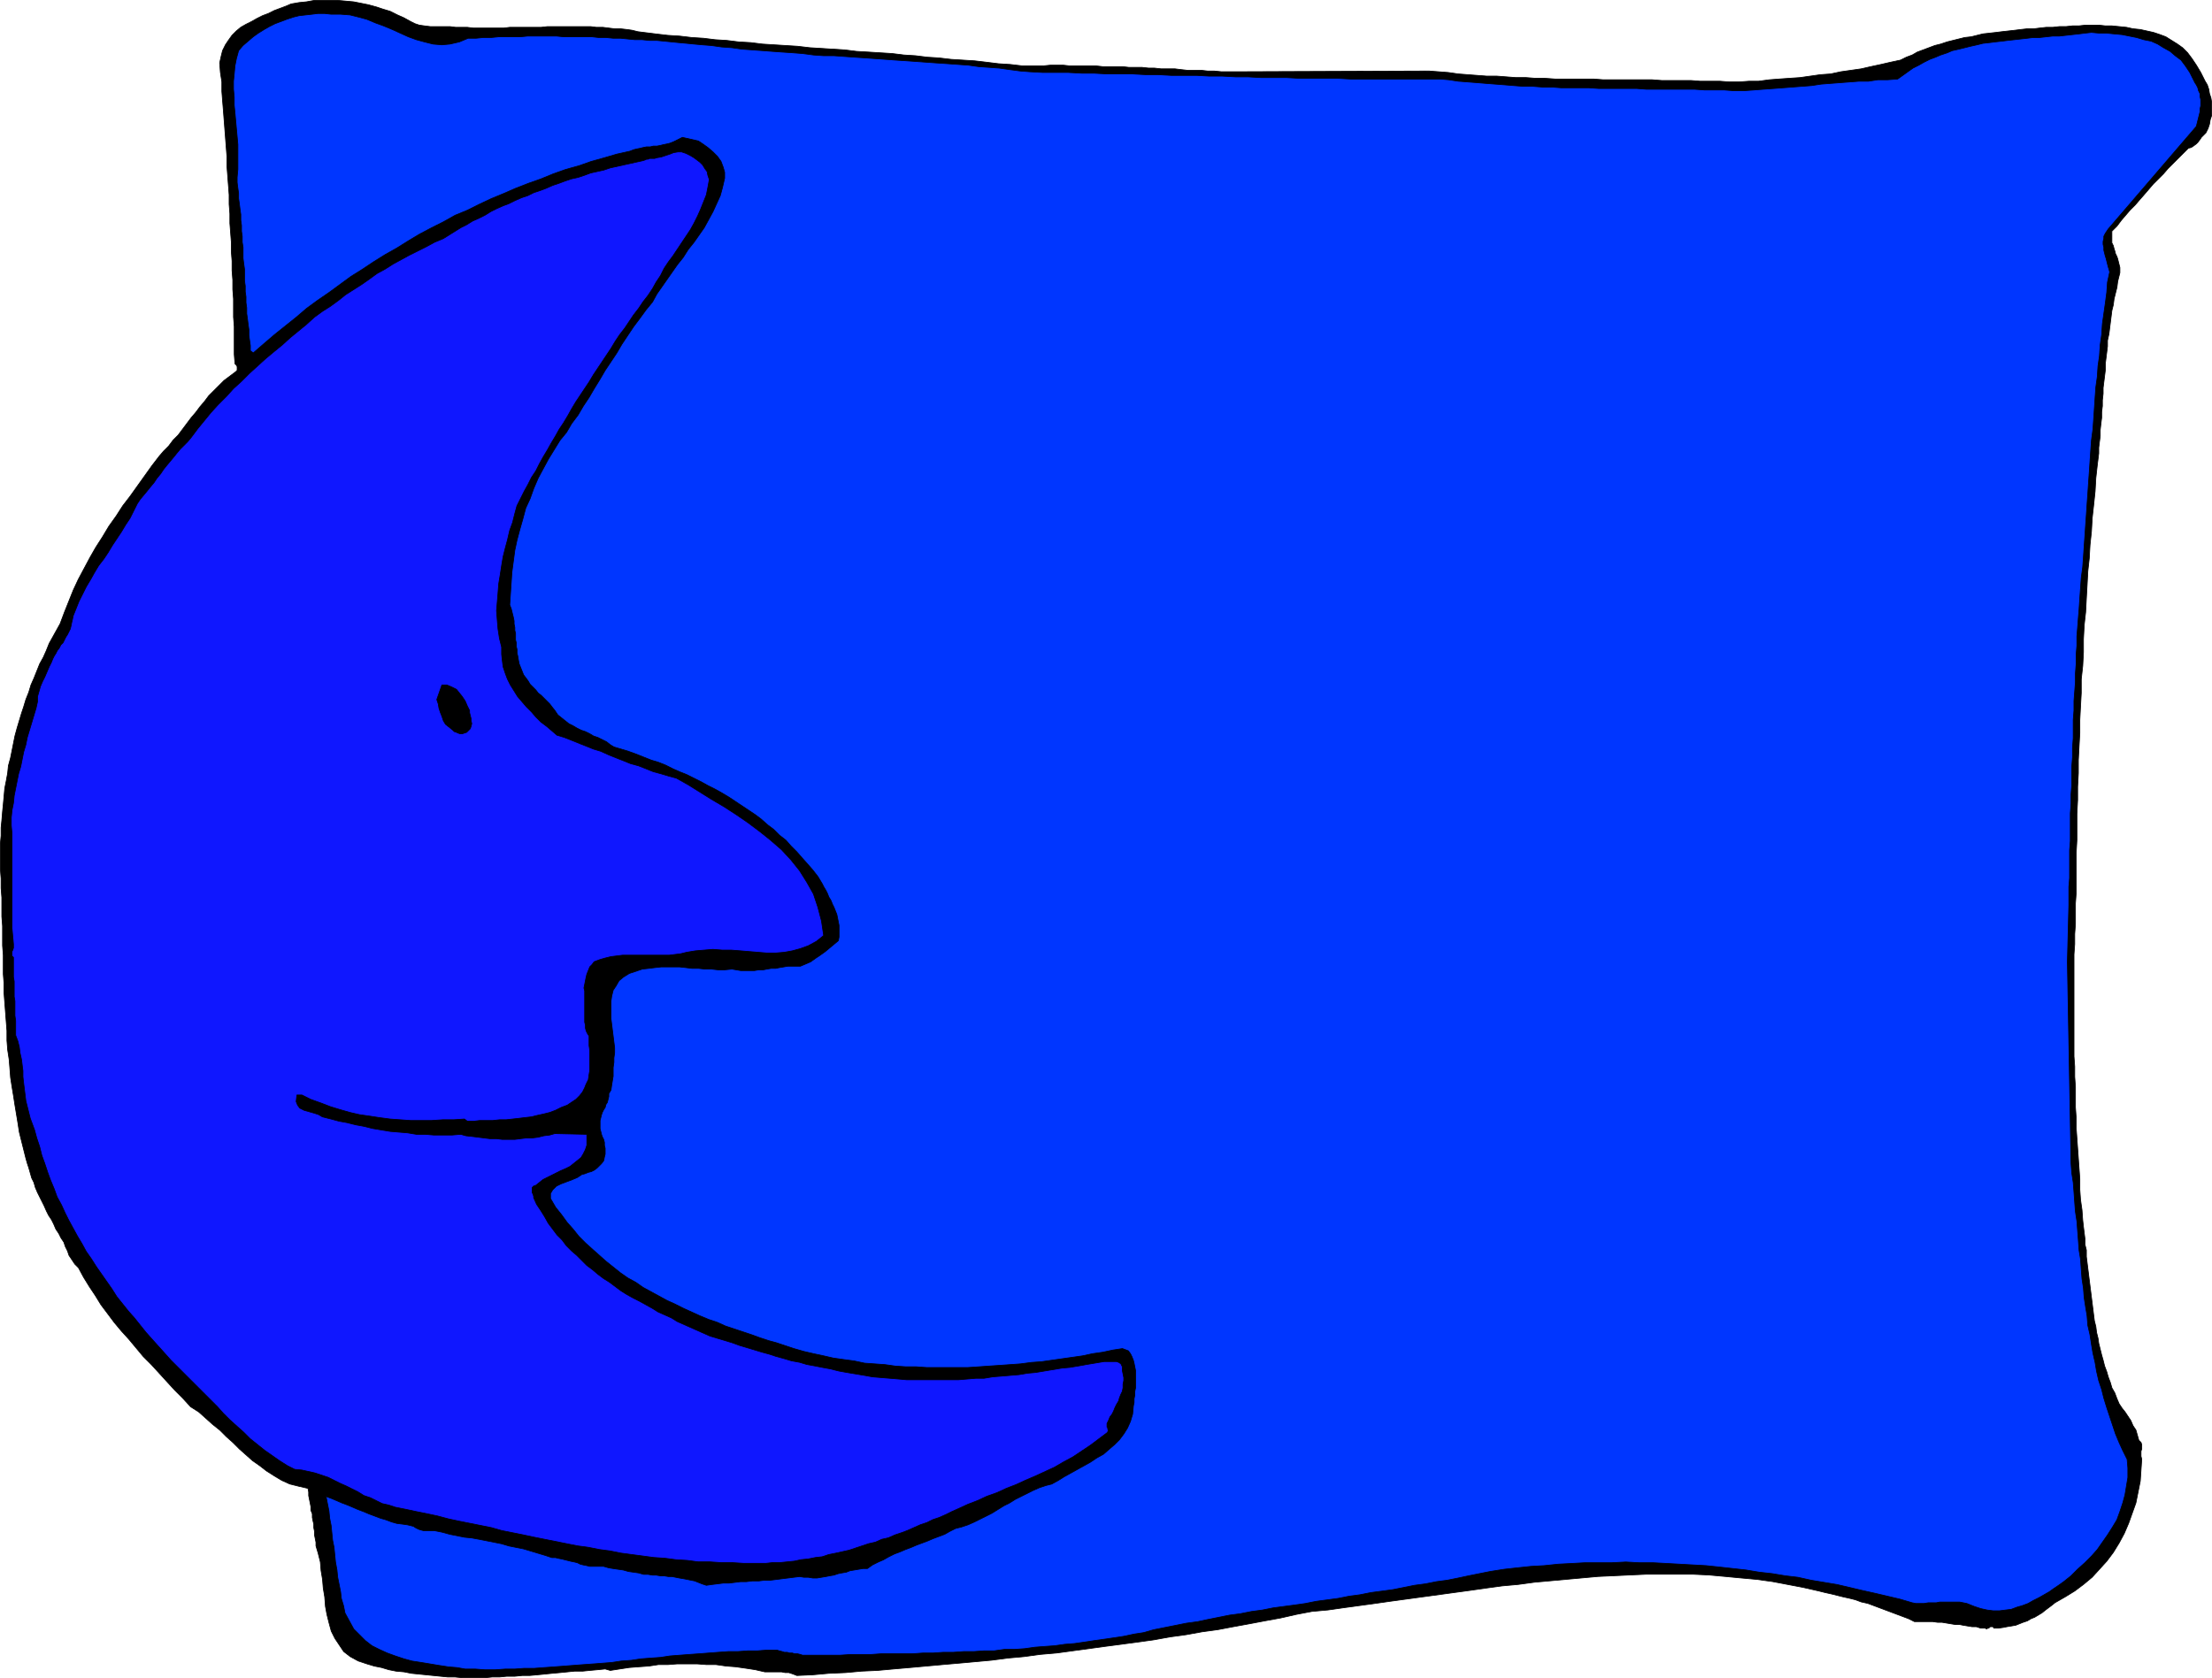 <?xml version="1.0" encoding="UTF-8" standalone="no"?>
<svg
   version="1.0"
   width="129.809mm"
   height="98.499mm"
   id="svg8"
   sodipodi:docname="Box Moon.wmf"
   xmlns:inkscape="http://www.inkscape.org/namespaces/inkscape"
   xmlns:sodipodi="http://sodipodi.sourceforge.net/DTD/sodipodi-0.dtd"
   xmlns="http://www.w3.org/2000/svg"
   xmlns:svg="http://www.w3.org/2000/svg">
  <sodipodi:namedview
     id="namedview8"
     pagecolor="#ffffff"
     bordercolor="#000000"
     borderopacity="0.25"
     inkscape:showpageshadow="2"
     inkscape:pageopacity="0.0"
     inkscape:pagecheckerboard="0"
     inkscape:deskcolor="#d1d1d1"
     inkscape:document-units="mm" />
  <defs
     id="defs1">
    <pattern
       id="WMFhbasepattern"
       patternUnits="userSpaceOnUse"
       width="6"
       height="6"
       x="0"
       y="0" />
  </defs>
  <path
     style="fill:#000000;fill-opacity:1;fill-rule:evenodd;stroke:none"
     d="m 91.061,4.767 0.97,0.485 0.97,0.323 1.131,0.162 1.293,0.162 h 1.131 1.131 1.131 0.97 l 1.293,0.162 h 1.293 1.293 l 1.293,0.162 h 1.293 1.293 1.454 1.293 1.454 l 1.293,-0.162 h 1.293 1.454 1.454 1.293 1.454 l 1.454,-0.162 h 1.293 1.454 1.293 1.454 1.293 1.454 1.293 l 1.293,0.162 h 1.454 l 1.293,0.162 1.293,0.162 h 1.293 l 1.454,0.162 1.131,0.162 1.293,0.323 1.293,0.162 2.586,0.323 2.747,0.323 2.586,0.162 2.747,0.323 2.586,0.162 2.586,0.323 2.586,0.162 2.586,0.323 2.747,0.162 2.586,0.323 2.586,0.162 2.586,0.162 2.586,0.162 2.747,0.323 2.586,0.162 2.586,0.162 2.586,0.162 2.586,0.323 2.747,0.162 2.586,0.162 2.586,0.162 2.586,0.323 2.586,0.162 2.586,0.323 2.586,0.162 2.747,0.323 2.586,0.162 2.586,0.162 2.747,0.323 2.586,0.323 2.586,0.162 2.747,0.323 h 1.454 1.616 1.454 l 1.616,-0.162 h 1.454 1.454 l 1.454,0.162 h 1.454 1.454 1.454 1.454 l 1.454,0.162 h 1.454 1.454 1.454 l 1.454,0.162 h 1.454 1.454 l 1.454,0.162 h 1.293 l 1.454,0.162 h 1.454 1.616 l 1.293,0.162 1.454,0.162 h 1.616 1.454 l 1.454,0.162 h 1.454 l 1.616,0.162 h 1.454 1.616 l 42.986,-0.162 2.101,0.162 2.101,0.162 2.262,0.323 2.101,0.162 2.101,0.162 2.101,0.162 h 2.262 l 2.101,0.162 2.101,0.162 h 2.262 l 2.101,0.162 h 2.101 l 2.262,0.162 h 2.101 2.101 2.262 2.101 l 2.101,0.162 h 2.262 2.101 2.101 2.262 2.101 l 2.101,0.162 h 2.262 2.101 2.101 l 2.101,0.162 h 2.101 2.262 l 2.101,0.162 h 2.101 l 2.262,-0.162 h 2.101 l 2.424,-0.323 2.101,-0.162 2.262,-0.162 2.424,-0.162 2.262,-0.323 2.262,-0.323 2.262,-0.162 2.262,-0.485 2.262,-0.323 2.262,-0.323 2.101,-0.485 2.262,-0.485 2.101,-0.485 2.262,-0.485 1.293,-0.646 1.293,-0.485 1.131,-0.646 1.293,-0.485 1.293,-0.485 1.293,-0.485 1.293,-0.323 1.454,-0.485 1.293,-0.323 1.293,-0.323 1.293,-0.323 1.454,-0.162 1.293,-0.323 1.293,-0.323 1.454,-0.162 1.454,-0.162 1.293,-0.162 1.454,-0.162 1.454,-0.162 1.293,-0.162 1.454,-0.162 h 1.454 l 1.293,-0.162 1.454,-0.162 h 1.454 l 1.454,-0.162 h 1.454 l 1.454,-0.162 h 1.454 l 1.454,-0.162 h 1.454 1.454 l 1.454,0.162 h 1.454 l 1.616,0.162 1.616,0.162 1.454,0.323 1.616,0.162 1.454,0.323 1.454,0.323 1.454,0.485 1.293,0.485 1.293,0.808 1.293,0.808 1.131,0.808 1.131,1.131 0.97,1.293 0.97,1.454 0.485,0.808 0.485,0.808 0.485,0.969 0.485,0.969 0.485,0.808 0.323,0.969 0.162,0.969 0.323,0.969 0.162,0.969 v 0.969 0.969 0.969 l -0.323,0.969 -0.162,0.969 -0.323,0.969 -0.485,0.969 -0.485,0.485 -0.485,0.485 -0.323,0.485 -0.485,0.646 -0.323,0.323 -0.646,0.485 -0.485,0.323 -0.646,0.162 -1.131,1.131 -1.131,1.131 -1.131,1.131 -1.131,1.131 -0.97,1.131 -1.131,1.131 -1.131,1.131 -0.97,1.131 -0.97,1.131 -1.131,1.293 -0.97,1.131 -1.131,1.131 -0.97,1.131 -0.97,1.131 -0.97,1.293 -1.131,1.131 v 0.646 0.808 0.646 0.485 l 0.323,0.646 0.162,0.646 0.162,0.485 0.162,0.646 0.323,0.646 0.162,0.485 0.162,0.646 0.162,0.646 0.162,0.646 v 0.485 0.646 l -0.162,0.646 -0.323,1.293 -0.162,1.293 -0.323,1.293 -0.323,1.293 -0.162,1.293 -0.323,1.293 -0.162,1.293 -0.162,1.293 -0.162,1.293 -0.162,1.293 -0.323,1.454 v 1.293 l -0.162,1.293 -0.162,1.293 -0.162,1.293 v 1.454 l -0.162,1.293 -0.162,1.293 -0.162,1.293 v 1.293 l -0.162,1.454 v 1.293 l -0.162,1.293 v 1.293 l -0.162,1.293 -0.162,1.454 v 1.293 l -0.162,1.293 -0.162,1.293 v 1.293 l -0.162,1.293 -0.162,1.293 -0.323,2.908 -0.162,2.908 -0.323,3.07 -0.323,2.908 -0.162,2.908 -0.323,3.07 -0.162,2.908 -0.323,2.908 -0.162,3.07 -0.162,2.908 -0.162,3.07 -0.323,2.908 -0.162,3.07 v 2.908 l -0.162,3.07 -0.323,2.908 v 3.07 l -0.162,2.908 -0.162,3.07 v 2.908 l -0.162,2.908 -0.162,3.07 v 2.908 l -0.162,3.07 v 2.908 l -0.162,3.07 v 2.908 2.908 l -0.162,2.908 v 3.07 2.908 2.908 l -0.162,2.262 v 2.262 2.262 l -0.162,2.262 v 2.262 l -0.162,2.262 v 2.262 2.262 2.262 2.262 2.262 2.262 2.262 2.262 2.262 2.262 l 0.162,2.262 v 2.262 l 0.162,2.262 v 2.262 2.262 l 0.162,2.262 v 2.262 l 0.162,2.262 0.162,2.262 0.162,2.262 0.162,2.262 0.162,2.262 v 2.424 l 0.162,2.262 0.323,2.262 0.162,2.262 0.162,1.454 0.162,1.293 0.162,1.293 v 1.293 l 0.323,1.293 v 1.454 l 0.162,1.293 0.162,1.293 0.162,1.293 0.162,1.293 0.162,1.293 0.162,1.293 0.162,1.293 0.162,1.293 0.162,1.293 0.162,1.293 0.162,1.293 0.323,1.293 0.162,1.293 0.323,1.293 0.162,1.131 0.323,1.293 0.323,1.293 0.323,1.131 0.323,1.293 0.485,1.293 0.323,1.131 0.485,1.293 0.323,1.131 0.646,1.131 0.485,1.293 0.485,1.131 0.646,0.969 0.646,0.808 0.646,0.969 0.646,0.969 0.485,1.131 0.646,0.969 0.323,1.131 0.323,1.131 0.485,0.485 0.162,0.485 v 0.485 0.485 l -0.162,0.485 v 0.646 0.485 l 0.162,0.646 -0.162,2.424 -0.162,2.424 -0.485,2.424 -0.485,2.424 -0.808,2.262 -0.808,2.262 -0.97,2.262 -1.131,2.101 -1.293,2.101 -1.454,1.939 -1.616,1.777 -1.616,1.777 -1.939,1.616 -1.939,1.454 -2.101,1.293 -2.262,1.293 -0.808,0.646 -0.646,0.485 -0.646,0.485 -0.808,0.646 -0.808,0.485 -0.808,0.485 -0.808,0.323 -0.808,0.485 -0.97,0.323 -0.808,0.323 -0.808,0.323 -0.97,0.162 -0.97,0.162 -0.808,0.162 -1.131,0.162 h -0.97 l -0.162,-0.323 h -0.162 -0.323 -0.162 l -0.323,0.323 h -0.162 l -0.323,0.162 -0.323,-0.162 h -0.97 l -0.97,-0.323 h -0.97 l -0.97,-0.162 -0.97,-0.162 -0.808,-0.162 h -0.97 l -0.97,-0.162 -0.97,-0.162 -0.97,-0.162 h -0.97 l -1.131,-0.162 h -0.97 -0.97 -1.131 -0.97 l -1.293,-0.646 -1.293,-0.485 -1.293,-0.485 -1.293,-0.485 -1.293,-0.485 -1.293,-0.485 -1.293,-0.485 -1.293,-0.485 -1.454,-0.323 -1.293,-0.485 -1.293,-0.323 -1.454,-0.323 -1.293,-0.323 -1.293,-0.323 -1.454,-0.323 -1.293,-0.323 -3.555,-0.808 -3.394,-0.646 -3.394,-0.646 -3.555,-0.485 -3.555,-0.323 -3.394,-0.323 -3.555,-0.323 -3.394,-0.162 h -3.555 -3.555 -3.555 l -3.555,0.162 -3.394,0.162 -3.555,0.162 -3.555,0.323 -3.555,0.323 -3.555,0.323 -3.555,0.323 -3.555,0.485 -3.555,0.323 -3.555,0.485 -3.394,0.485 -3.555,0.485 -3.555,0.485 -3.555,0.485 -3.555,0.485 -3.555,0.485 -3.394,0.485 -3.555,0.485 -3.555,0.485 -3.394,0.485 -3.555,0.323 -3.394,0.646 -3.555,0.808 -3.555,0.646 -3.394,0.646 -3.555,0.646 -3.394,0.646 -3.555,0.485 -3.555,0.646 -3.555,0.485 -3.555,0.646 -3.555,0.485 -3.555,0.485 -3.717,0.485 -3.555,0.485 -3.555,0.485 -3.555,0.485 -3.717,0.323 -3.555,0.485 -3.555,0.323 -3.717,0.485 -3.555,0.323 -3.555,0.323 -3.717,0.323 -3.555,0.323 -3.555,0.323 -3.717,0.323 -3.555,0.323 -3.555,0.162 -3.555,0.323 -3.717,0.162 -3.555,0.323 -3.555,0.162 -0.808,-0.323 -0.97,-0.323 h -0.808 l -0.808,-0.162 h -0.97 -0.97 -0.808 -0.97 l -2.101,-0.485 -2.101,-0.323 -2.262,-0.323 -2.101,-0.162 -2.262,-0.323 h -2.101 l -2.101,-0.162 h -2.262 -2.101 l -2.101,0.162 h -2.101 l -2.101,0.323 -2.262,0.162 -2.101,0.162 -2.101,0.323 -2.101,0.323 -1.131,-0.323 -1.616,0.162 -1.778,0.162 -1.616,0.162 h -1.778 l -1.616,0.162 -1.616,0.162 -1.778,0.162 -1.616,0.162 -1.616,0.162 -1.778,0.162 h -1.616 l -1.616,0.162 h -1.778 l -1.616,0.162 h -1.616 l -1.616,0.162 h -1.616 -1.778 -1.616 l -1.616,-0.162 h -1.616 l -1.616,-0.162 -1.616,-0.162 -1.616,-0.162 -1.616,-0.162 -1.616,-0.162 -1.616,-0.323 -1.778,-0.162 -1.616,-0.323 -1.616,-0.485 -1.616,-0.323 -1.616,-0.485 -1.939,-0.646 -1.778,-0.969 -1.454,-1.131 -0.97,-1.454 -0.97,-1.454 -0.808,-1.616 -0.485,-1.777 -0.485,-1.939 -0.323,-1.777 -0.162,-2.101 -0.323,-1.939 -0.162,-1.939 -0.323,-1.939 -0.162,-1.939 -0.485,-1.939 -0.485,-1.616 v -0.808 l -0.162,-0.808 -0.162,-0.808 v -0.808 l -0.162,-0.808 v -0.808 l -0.162,-0.646 -0.162,-0.808 v -0.808 l -0.323,-0.808 v -0.808 l -0.162,-0.808 -0.162,-0.808 -0.162,-0.808 v -0.808 l -0.162,-0.808 -2.101,-0.485 -1.939,-0.485 -1.778,-0.808 -1.616,-0.969 -1.778,-1.131 -1.454,-1.131 -1.616,-1.131 -1.454,-1.293 -1.454,-1.293 -1.454,-1.454 -1.454,-1.293 -1.454,-1.454 -1.616,-1.293 -1.616,-1.454 -1.454,-1.293 -1.778,-1.131 -1.778,-1.939 -1.778,-1.777 -1.778,-1.939 -1.616,-1.777 -1.778,-1.939 -1.778,-1.777 -1.616,-1.939 -1.616,-1.939 -1.616,-1.777 -1.616,-1.939 -1.454,-1.939 -1.454,-1.939 -1.293,-2.101 -1.293,-1.939 -1.293,-2.101 -1.131,-2.101 -0.808,-0.808 -0.646,-0.969 -0.646,-0.969 -0.323,-0.969 -0.485,-0.969 -0.323,-0.969 -0.646,-0.969 -0.485,-0.969 -0.646,-0.969 -0.485,-1.131 -0.485,-0.969 -0.646,-0.969 -0.485,-0.969 L 9.777,267.496 9.292,266.526 8.807,265.557 8.322,264.587 7.838,263.456 7.514,262.325 7.03,261.356 6.706,260.225 6.383,259.094 6.06,258.124 5.737,256.993 5.252,255.054 4.767,253.115 4.282,251.176 3.959,249.076 3.636,247.137 3.313,245.198 2.99,243.097 2.666,241.158 2.343,239.058 2.182,236.957 2.02,235.018 1.697,232.918 1.535,230.817 v -2.101 L 1.374,226.616 1.212,224.515 1.05,222.415 0.889,220.314 v -2.101 L 0.727,216.113 v -2.101 -2.101 l -0.162,-2.101 v -2.262 -2.101 l -0.162,-2.101 v -2.101 -2.101 l -0.162,-2.101 v -2.101 l -0.162,-2.101 v -2.101 -1.777 -1.777 l 0.162,-1.777 v -1.777 l 0.162,-1.616 0.162,-1.939 0.162,-1.616 0.162,-1.777 0.162,-1.777 0.323,-1.616 0.323,-1.777 0.162,-1.616 0.485,-1.777 0.323,-1.616 0.323,-1.616 0.323,-1.616 0.485,-1.777 0.485,-1.616 0.485,-1.616 0.485,-1.454 0.485,-1.616 0.646,-1.616 0.485,-1.616 0.646,-1.454 0.646,-1.616 0.646,-1.616 0.808,-1.454 0.646,-1.454 0.646,-1.616 0.808,-1.454 0.808,-1.454 0.808,-1.454 0.97,-2.585 0.97,-2.424 0.97,-2.424 1.131,-2.424 1.293,-2.424 1.293,-2.424 1.293,-2.262 1.454,-2.262 1.454,-2.424 1.616,-2.262 1.454,-2.262 1.616,-2.101 1.616,-2.262 1.616,-2.262 1.616,-2.262 1.616,-2.101 0.97,-1.131 1.131,-1.131 0.97,-1.293 1.131,-1.131 0.97,-1.293 0.97,-1.293 0.97,-1.293 0.97,-1.131 0.97,-1.293 0.97,-1.131 0.97,-1.293 1.131,-1.131 1.131,-1.131 1.131,-1.131 1.293,-0.969 1.293,-0.969 0.323,-0.323 v -0.162 -0.323 -0.162 -0.162 l -0.162,-0.323 -0.162,-0.162 -0.162,-0.162 -0.162,-2.101 v -2.101 -1.939 -2.101 l -0.162,-2.101 v -2.101 -1.939 l -0.162,-2.101 v -2.101 l -0.162,-2.101 v -2.101 l -0.162,-2.101 V 53.725 l -0.162,-2.101 -0.162,-2.101 v -2.101 l -0.162,-2.101 v -2.101 l -0.162,-2.101 -0.162,-2.101 -0.162,-2.101 v -2.101 l -0.162,-2.101 -0.162,-2.101 -0.162,-2.101 -0.162,-2.101 -0.162,-2.101 -0.162,-1.939 -0.162,-2.101 v -2.101 l -0.323,-2.101 -0.162,-2.101 0.323,-1.454 0.323,-1.293 0.646,-1.293 L 50.662,8.968 51.47,7.837 52.439,6.867 53.409,6.059 54.54,5.413 55.833,4.767 56.964,4.12 58.257,3.474 59.55,2.989 60.842,2.343 62.135,1.858 63.428,1.373 64.559,0.889 66.337,0.566 67.953,0.404 69.73,0.081 h 1.778 1.616 1.778 l 1.778,0.162 1.778,0.162 1.616,0.323 1.616,0.323 1.778,0.485 1.454,0.485 1.616,0.485 1.616,0.808 1.454,0.646 z"
     id="path1" />
  <path
     style="fill:none;stroke:#000000;stroke-width:0.162px;stroke-linecap:round;stroke-linejoin:round;stroke-miterlimit:4;stroke-dasharray:none;stroke-opacity:1"
     d="m 91.061,4.767 v 0 l 0.97,0.485 0.97,0.323 1.131,0.162 1.293,0.162 h 1.131 1.131 1.131 0.97 v 0 l 1.293,0.162 h 1.293 1.293 l 1.293,0.162 h 1.293 1.293 1.454 1.293 1.454 l 1.293,-0.162 h 1.293 1.454 1.454 1.293 1.454 l 1.454,-0.162 h 1.293 1.454 1.293 1.454 1.293 1.454 1.293 l 1.293,0.162 h 1.454 l 1.293,0.162 1.293,0.162 h 1.293 l 1.454,0.162 1.131,0.162 1.293,0.323 1.293,0.162 v 0 l 2.586,0.323 2.747,0.323 2.586,0.162 2.747,0.323 2.586,0.162 2.586,0.323 2.586,0.162 2.586,0.323 2.747,0.162 2.586,0.323 2.586,0.162 2.586,0.162 2.586,0.162 2.747,0.323 2.586,0.162 2.586,0.162 2.586,0.162 2.586,0.323 2.747,0.162 2.586,0.162 2.586,0.162 2.586,0.323 2.586,0.162 2.586,0.323 2.586,0.162 2.747,0.323 2.586,0.162 2.586,0.162 2.747,0.323 2.586,0.323 2.586,0.162 2.747,0.323 v 0 h 1.454 1.616 1.454 l 1.616,-0.162 h 1.454 1.454 l 1.454,0.162 h 1.454 1.454 1.454 1.454 l 1.454,0.162 h 1.454 1.454 1.454 l 1.454,0.162 h 1.454 1.454 l 1.454,0.162 h 1.293 l 1.454,0.162 h 1.454 1.616 l 1.293,0.162 1.454,0.162 h 1.616 1.454 l 1.454,0.162 h 1.454 l 1.616,0.162 h 1.454 1.616 l 42.986,-0.162 v 0 l 2.101,0.162 2.101,0.162 2.262,0.323 2.101,0.162 2.101,0.162 2.101,0.162 h 2.262 l 2.101,0.162 2.101,0.162 h 2.262 l 2.101,0.162 h 2.101 l 2.262,0.162 h 2.101 2.101 2.262 2.101 l 2.101,0.162 h 2.262 2.101 2.101 2.262 2.101 l 2.101,0.162 h 2.262 2.101 2.101 l 2.101,0.162 h 2.101 2.262 l 2.101,0.162 h 2.101 v 0 l 2.262,-0.162 h 2.101 l 2.424,-0.323 2.101,-0.162 2.262,-0.162 2.424,-0.162 2.262,-0.323 2.262,-0.323 2.262,-0.162 2.262,-0.485 2.262,-0.323 2.262,-0.323 2.101,-0.485 2.262,-0.485 2.101,-0.485 2.262,-0.485 v 0 l 1.293,-0.646 1.293,-0.485 1.131,-0.646 1.293,-0.485 1.293,-0.485 1.293,-0.485 1.293,-0.323 1.454,-0.485 1.293,-0.323 1.293,-0.323 1.293,-0.323 1.454,-0.162 1.293,-0.323 1.293,-0.323 1.454,-0.162 1.454,-0.162 1.293,-0.162 1.454,-0.162 1.454,-0.162 1.293,-0.162 1.454,-0.162 h 1.454 l 1.293,-0.162 1.454,-0.162 h 1.454 l 1.454,-0.162 h 1.454 l 1.454,-0.162 h 1.454 l 1.454,-0.162 h 1.454 1.454 v 0 l 1.454,0.162 h 1.454 l 1.616,0.162 1.616,0.162 1.454,0.323 1.616,0.162 1.454,0.323 1.454,0.323 1.454,0.485 1.293,0.485 1.293,0.808 1.293,0.808 1.131,0.808 1.131,1.131 0.97,1.293 0.97,1.454 v 0 l 0.485,0.808 0.485,0.808 0.485,0.969 0.485,0.969 0.485,0.808 0.323,0.969 0.162,0.969 0.323,0.969 0.162,0.969 v 0.969 0.969 0.969 l -0.323,0.969 -0.162,0.969 -0.323,0.969 -0.485,0.969 v 0 l -0.485,0.485 -0.485,0.485 -0.323,0.485 -0.485,0.646 -0.323,0.323 -0.646,0.485 -0.485,0.323 -0.646,0.162 v 0 l -1.131,1.131 -1.131,1.131 -1.131,1.131 -1.131,1.131 -0.97,1.131 -1.131,1.131 -1.131,1.131 -0.97,1.131 -0.97,1.131 -1.131,1.293 -0.97,1.131 -1.131,1.131 -0.97,1.131 -0.97,1.131 -0.97,1.293 -1.131,1.131 v 0 0.646 0.808 0.646 0.485 l 0.323,0.646 0.162,0.646 0.162,0.485 0.162,0.646 0.323,0.646 0.162,0.485 0.162,0.646 0.162,0.646 0.162,0.646 v 0.485 0.646 l -0.162,0.646 v 0 l -0.323,1.293 -0.162,1.293 -0.323,1.293 -0.323,1.293 -0.162,1.293 -0.323,1.293 -0.162,1.293 -0.162,1.293 -0.162,1.293 -0.162,1.293 -0.323,1.454 v 1.293 l -0.162,1.293 -0.162,1.293 -0.162,1.293 v 1.454 l -0.162,1.293 -0.162,1.293 -0.162,1.293 v 1.293 l -0.162,1.454 v 1.293 l -0.162,1.293 v 1.293 l -0.162,1.293 -0.162,1.454 v 1.293 l -0.162,1.293 -0.162,1.293 v 1.293 l -0.162,1.293 -0.162,1.293 v 0 l -0.323,2.908 -0.162,2.908 -0.323,3.07 -0.323,2.908 -0.162,2.908 -0.323,3.07 -0.162,2.908 -0.323,2.908 -0.162,3.07 -0.162,2.908 -0.162,3.07 -0.323,2.908 -0.162,3.07 v 2.908 l -0.162,3.07 -0.323,2.908 v 3.07 l -0.162,2.908 -0.162,3.07 v 2.908 l -0.162,2.908 -0.162,3.07 v 2.908 l -0.162,3.07 v 2.908 l -0.162,3.07 v 2.908 2.908 l -0.162,2.908 v 3.07 2.908 2.908 0 l -0.162,2.262 v 2.262 2.262 l -0.162,2.262 v 2.262 l -0.162,2.262 v 2.262 2.262 2.262 2.262 2.262 2.262 2.262 2.262 2.262 2.262 l 0.162,2.262 v 2.262 l 0.162,2.262 v 2.262 2.262 l 0.162,2.262 v 2.262 l 0.162,2.262 0.162,2.262 0.162,2.262 0.162,2.262 0.162,2.262 v 2.424 l 0.162,2.262 0.323,2.262 0.162,2.262 v 0 l 0.162,1.454 0.162,1.293 0.162,1.293 v 1.293 l 0.323,1.293 v 1.454 l 0.162,1.293 0.162,1.293 0.162,1.293 0.162,1.293 0.162,1.293 0.162,1.293 0.162,1.293 0.162,1.293 0.162,1.293 0.162,1.293 0.162,1.293 0.323,1.293 0.162,1.293 0.323,1.293 0.162,1.131 0.323,1.293 0.323,1.293 0.323,1.131 0.323,1.293 0.485,1.293 0.323,1.131 0.485,1.293 0.323,1.131 0.646,1.131 0.485,1.293 0.485,1.131 v 0 l 0.646,0.969 0.646,0.808 0.646,0.969 0.646,0.969 0.485,1.131 0.646,0.969 0.323,1.131 0.323,1.131 v 0 l 0.485,0.485 0.162,0.485 v 0.485 0.485 l -0.162,0.485 v 0.646 0.485 l 0.162,0.646 v 0 l -0.162,2.424 -0.162,2.424 -0.485,2.424 -0.485,2.424 -0.808,2.262 -0.808,2.262 -0.97,2.262 -1.131,2.101 -1.293,2.101 -1.454,1.939 -1.616,1.777 -1.616,1.777 -1.939,1.616 -1.939,1.454 -2.101,1.293 -2.262,1.293 v 0 l -0.808,0.646 -0.646,0.485 -0.646,0.485 -0.808,0.646 -0.808,0.485 -0.808,0.485 -0.808,0.323 -0.808,0.485 -0.97,0.323 -0.808,0.323 -0.808,0.323 -0.97,0.162 -0.97,0.162 -0.808,0.162 -1.131,0.162 h -0.97 v 0 l -0.162,-0.323 h -0.162 -0.323 -0.162 l -0.323,0.323 h -0.162 l -0.323,0.162 -0.323,-0.162 v 0 h -0.97 l -0.97,-0.323 h -0.97 l -0.97,-0.162 -0.97,-0.162 -0.808,-0.162 h -0.97 l -0.97,-0.162 -0.97,-0.162 -0.97,-0.162 h -0.97 l -1.131,-0.162 h -0.97 -0.97 -1.131 -0.97 v 0 l -1.293,-0.646 -1.293,-0.485 -1.293,-0.485 -1.293,-0.485 -1.293,-0.485 -1.293,-0.485 -1.293,-0.485 -1.293,-0.485 -1.454,-0.323 -1.293,-0.485 -1.293,-0.323 -1.454,-0.323 -1.293,-0.323 -1.293,-0.323 -1.454,-0.323 -1.293,-0.323 v 0 l -3.555,-0.808 -3.394,-0.646 -3.394,-0.646 -3.555,-0.485 -3.555,-0.323 -3.394,-0.323 -3.555,-0.323 -3.394,-0.162 h -3.555 -3.555 -3.555 l -3.555,0.162 -3.394,0.162 -3.555,0.162 -3.555,0.323 -3.555,0.323 -3.555,0.323 -3.555,0.323 -3.555,0.485 -3.555,0.323 -3.555,0.485 -3.394,0.485 -3.555,0.485 -3.555,0.485 -3.555,0.485 -3.555,0.485 -3.555,0.485 -3.394,0.485 -3.555,0.485 -3.555,0.485 -3.394,0.485 -3.555,0.323 v 0 l -3.394,0.646 -3.555,0.808 -3.555,0.646 -3.394,0.646 -3.555,0.646 -3.394,0.646 -3.555,0.485 -3.555,0.646 -3.555,0.485 -3.555,0.646 -3.555,0.485 -3.555,0.485 -3.717,0.485 -3.555,0.485 -3.555,0.485 -3.555,0.485 -3.717,0.323 -3.555,0.485 -3.555,0.323 -3.717,0.485 -3.555,0.323 -3.555,0.323 -3.717,0.323 -3.555,0.323 -3.555,0.323 -3.717,0.323 -3.555,0.323 -3.555,0.162 -3.555,0.323 -3.717,0.162 -3.555,0.323 -3.555,0.162 v 0 l -0.808,-0.323 -0.97,-0.323 h -0.808 l -0.808,-0.162 h -0.97 -0.97 -0.808 -0.97 v 0 l -2.101,-0.485 -2.101,-0.323 -2.262,-0.323 -2.101,-0.162 -2.262,-0.323 h -2.101 l -2.101,-0.162 h -2.262 -2.101 l -2.101,0.162 h -2.101 l -2.101,0.323 -2.262,0.162 -2.101,0.162 -2.101,0.323 -2.101,0.323 -1.131,-0.323 v 0 l -1.616,0.162 -1.778,0.162 -1.616,0.162 h -1.778 l -1.616,0.162 -1.616,0.162 -1.778,0.162 -1.616,0.162 -1.616,0.162 -1.778,0.162 h -1.616 l -1.616,0.162 h -1.778 l -1.616,0.162 h -1.616 l -1.616,0.162 h -1.616 -1.778 -1.616 l -1.616,-0.162 h -1.616 l -1.616,-0.162 -1.616,-0.162 -1.616,-0.162 -1.616,-0.162 -1.616,-0.162 -1.616,-0.323 -1.778,-0.162 -1.616,-0.323 -1.616,-0.485 -1.616,-0.323 -1.616,-0.485 v 0 l -1.939,-0.646 -1.778,-0.969 -1.454,-1.131 -0.97,-1.454 -0.97,-1.454 -0.808,-1.616 -0.485,-1.777 -0.485,-1.939 -0.323,-1.777 -0.162,-2.101 -0.323,-1.939 -0.162,-1.939 -0.323,-1.939 -0.162,-1.939 -0.485,-1.939 -0.485,-1.616 v 0 -0.808 l -0.162,-0.808 -0.162,-0.808 v -0.808 l -0.162,-0.808 v -0.808 l -0.162,-0.646 -0.162,-0.808 v -0.808 l -0.323,-0.808 v -0.808 l -0.162,-0.808 -0.162,-0.808 -0.162,-0.808 v -0.808 l -0.162,-0.808 v 0 l -2.101,-0.485 -1.939,-0.485 -1.778,-0.808 -1.616,-0.969 -1.778,-1.131 -1.454,-1.131 -1.616,-1.131 -1.454,-1.293 -1.454,-1.293 -1.454,-1.454 -1.454,-1.293 -1.454,-1.454 -1.616,-1.293 -1.616,-1.454 -1.454,-1.293 -1.778,-1.131 v 0 l -1.778,-1.939 -1.778,-1.777 -1.778,-1.939 -1.616,-1.777 -1.778,-1.939 -1.778,-1.777 -1.616,-1.939 -1.616,-1.939 -1.616,-1.777 -1.616,-1.939 -1.454,-1.939 -1.454,-1.939 -1.293,-2.101 -1.293,-1.939 -1.293,-2.101 -1.131,-2.101 v 0 l -0.808,-0.808 -0.646,-0.969 -0.646,-0.969 -0.323,-0.969 -0.485,-0.969 -0.323,-0.969 -0.646,-0.969 -0.485,-0.969 v 0 l -0.646,-0.969 -0.485,-1.131 -0.485,-0.969 -0.646,-0.969 -0.485,-0.969 L 9.777,267.496 9.292,266.526 8.807,265.557 8.322,264.587 7.838,263.456 7.514,262.325 7.03,261.356 6.706,260.225 6.383,259.094 6.06,258.124 5.737,256.993 v 0 L 5.252,255.054 4.767,253.115 4.282,251.176 3.959,249.076 3.636,247.137 3.313,245.198 2.99,243.097 2.666,241.158 2.343,239.058 2.182,236.957 2.02,235.018 1.697,232.918 1.535,230.817 v -2.101 L 1.374,226.616 1.212,224.515 1.05,222.415 0.889,220.314 v -2.101 L 0.727,216.113 v -2.101 -2.101 l -0.162,-2.101 v -2.262 -2.101 l -0.162,-2.101 v -2.101 -2.101 l -0.162,-2.101 v -2.101 l -0.162,-2.101 v -2.101 0 -1.777 -1.777 l 0.162,-1.777 v -1.777 l 0.162,-1.616 0.162,-1.939 0.162,-1.616 0.162,-1.777 0.162,-1.777 0.323,-1.616 0.323,-1.777 0.162,-1.616 0.485,-1.777 0.323,-1.616 0.323,-1.616 0.323,-1.616 0.485,-1.777 0.485,-1.616 0.485,-1.616 0.485,-1.454 0.485,-1.616 0.646,-1.616 0.485,-1.616 0.646,-1.454 0.646,-1.616 0.646,-1.616 0.808,-1.454 0.646,-1.454 0.646,-1.616 0.808,-1.454 0.808,-1.454 0.808,-1.454 v 0 l 0.97,-2.585 0.97,-2.424 0.97,-2.424 1.131,-2.424 1.293,-2.424 1.293,-2.424 1.293,-2.262 1.454,-2.262 1.454,-2.424 1.616,-2.262 1.454,-2.262 1.616,-2.101 1.616,-2.262 1.616,-2.262 1.616,-2.262 1.616,-2.101 v 0 l 0.97,-1.131 1.131,-1.131 0.97,-1.293 1.131,-1.131 0.97,-1.293 0.97,-1.293 0.97,-1.293 0.97,-1.131 0.97,-1.293 0.97,-1.131 0.97,-1.293 1.131,-1.131 1.131,-1.131 1.131,-1.131 1.293,-0.969 1.293,-0.969 v 0 l 0.323,-0.323 v -0.162 -0.323 -0.162 -0.162 l -0.162,-0.323 -0.162,-0.162 -0.162,-0.162 v 0 l -0.162,-2.101 v -2.101 -1.939 -2.101 l -0.162,-2.101 v -2.101 -1.939 l -0.162,-2.101 v -2.101 l -0.162,-2.101 v -2.101 l -0.162,-2.101 V 53.725 l -0.162,-2.101 -0.162,-2.101 v -2.101 l -0.162,-2.101 v -2.101 l -0.162,-2.101 -0.162,-2.101 -0.162,-2.101 v -2.101 l -0.162,-2.101 -0.162,-2.101 -0.162,-2.101 -0.162,-2.101 -0.162,-2.101 -0.162,-1.939 -0.162,-2.101 v -2.101 l -0.323,-2.101 -0.162,-2.101 v 0 l 0.323,-1.454 0.323,-1.293 0.646,-1.293 0.646,-0.969 0.808,-1.131 0.97,-0.969 0.97,-0.808 1.131,-0.646 1.293,-0.646 1.131,-0.646 1.293,-0.646 1.293,-0.485 1.293,-0.646 1.293,-0.485 1.293,-0.485 1.131,-0.485 v 0 L 66.337,0.566 67.953,0.404 69.73,0.081 h 1.778 1.616 1.778 l 1.778,0.162 1.778,0.162 1.616,0.323 1.616,0.323 1.778,0.485 1.454,0.485 1.616,0.485 1.616,0.808 1.454,0.646 1.454,0.808"
     id="path2" />
  <path
     style="fill:#0036ff;fill-opacity:1;fill-rule:evenodd;stroke:none"
     d="m 103.828,8.483 h 1.778 l 1.616,-0.162 h 1.778 l 1.616,-0.162 h 1.616 1.616 1.616 l 1.616,-0.162 h 1.616 1.454 1.616 1.616 l 1.616,0.162 h 1.616 1.454 1.616 1.616 l 1.454,0.162 h 1.616 l 1.616,0.162 h 1.616 l 1.616,0.162 1.616,0.162 h 1.616 l 1.616,0.162 h 1.616 l 1.616,0.162 1.616,0.162 1.616,0.162 1.778,0.162 1.616,0.162 1.778,0.162 2.101,0.162 2.262,0.323 2.262,0.162 2.262,0.323 2.262,0.162 2.262,0.162 2.101,0.162 2.262,0.162 2.424,0.162 2.101,0.162 2.424,0.323 2.262,0.162 h 2.262 l 2.262,0.162 2.262,0.162 2.424,0.162 2.262,0.162 2.262,0.162 2.262,0.162 2.424,0.162 2.262,0.162 2.262,0.162 2.262,0.162 2.424,0.162 2.262,0.162 2.262,0.162 2.262,0.323 2.262,0.162 2.262,0.162 2.262,0.323 2.424,0.323 2.101,0.162 2.909,0.162 h 2.909 2.747 l 2.909,0.162 h 2.747 l 2.909,0.162 h 2.747 2.909 l 2.909,0.162 h 2.747 l 2.909,0.162 h 2.747 2.909 l 2.747,0.162 h 2.909 l 2.909,0.162 h 2.747 l 2.909,0.162 h 2.747 2.909 l 2.909,0.162 h 2.747 2.909 2.747 l 2.909,0.162 h 2.747 2.909 2.747 2.909 2.909 2.747 2.909 l 1.939,0.162 2.101,0.323 2.101,0.162 2.101,0.162 1.939,0.162 2.101,0.162 2.101,0.162 1.939,0.162 2.101,0.162 h 2.101 l 2.101,0.162 h 2.101 l 2.101,0.162 h 1.939 2.262 1.939 l 2.262,0.162 h 1.939 2.262 2.101 2.101 l 2.101,0.162 h 2.101 2.101 2.262 2.101 2.101 l 2.262,0.162 h 2.101 2.262 l 2.101,0.162 h 2.262 l 2.262,-0.162 2.101,-0.162 2.262,-0.162 2.101,-0.162 2.101,-0.162 2.101,-0.162 2.101,-0.162 2.101,-0.323 2.101,-0.162 2.101,-0.162 2.101,-0.162 2.101,-0.162 h 2.101 l 2.101,-0.323 h 2.101 l 2.262,-0.162 1.131,-0.808 1.131,-0.808 1.131,-0.808 1.293,-0.646 1.131,-0.646 1.293,-0.646 1.293,-0.485 1.131,-0.485 1.454,-0.485 1.131,-0.485 1.454,-0.323 1.293,-0.323 1.293,-0.323 1.454,-0.323 1.293,-0.323 1.454,-0.162 1.293,-0.162 1.454,-0.162 1.293,-0.162 1.454,-0.162 1.454,-0.162 1.454,-0.162 1.293,-0.162 h 1.454 l 1.454,-0.162 1.454,-0.162 h 1.454 l 1.454,-0.162 1.454,-0.162 1.454,-0.162 1.293,-0.162 1.454,-0.162 1.778,0.162 h 1.616 l 1.616,0.162 1.778,0.162 1.616,0.323 1.616,0.323 1.616,0.485 1.616,0.323 1.454,0.646 1.293,0.808 1.454,0.808 1.131,0.969 1.293,0.969 0.97,1.293 0.97,1.454 0.808,1.616 0.323,0.646 0.323,0.485 0.323,0.646 0.162,0.646 0.323,0.646 v 0.646 l 0.162,0.646 v 0.646 0.808 l -0.162,0.646 v 0.646 l -0.162,0.646 -0.162,0.646 -0.162,0.646 -0.162,0.646 -0.162,0.646 -19.554,22.783 -0.323,0.485 -0.323,0.485 -0.323,0.646 v 0.485 l -0.162,0.646 v 0.646 l 0.162,0.646 v 0.646 l 0.162,0.646 0.162,0.646 0.162,0.485 0.162,0.646 0.162,0.646 0.162,0.646 0.162,0.485 0.162,0.646 -0.485,2.262 -0.162,2.262 -0.323,2.424 -0.323,2.262 -0.323,2.262 -0.162,2.424 -0.323,2.262 -0.162,2.424 -0.323,2.262 -0.162,2.424 -0.323,2.262 -0.162,2.262 -0.162,2.424 -0.162,2.424 -0.162,2.262 -0.323,2.424 -0.162,2.262 -0.162,2.424 -0.162,2.424 -0.162,2.262 -0.162,2.424 -0.162,2.262 -0.162,2.424 -0.162,2.262 -0.162,2.424 -0.162,2.262 -0.162,2.424 -0.162,2.262 -0.323,2.424 -0.162,2.262 -0.162,2.262 -0.162,2.424 -0.162,1.939 -0.162,2.101 -0.162,1.939 v 2.101 l -0.162,1.939 v 2.101 l -0.162,2.101 v 1.939 l -0.162,2.101 -0.162,2.101 v 2.101 l -0.162,2.101 v 1.939 2.101 l -0.162,2.101 v 2.101 l -0.162,2.101 v 2.101 1.939 l -0.162,2.101 v 2.101 l -0.162,2.101 v 1.939 2.101 2.101 l -0.162,2.101 v 1.939 2.101 2.101 l -0.162,1.939 v 2.101 1.939 l -0.323,12.603 0.808,44.758 0.162,2.101 0.323,2.101 0.162,2.101 0.162,2.262 0.162,2.101 0.323,2.101 0.162,2.101 0.162,2.101 0.162,2.262 0.323,1.939 0.162,2.262 0.162,2.101 0.323,2.101 0.162,2.101 0.323,2.101 0.323,1.939 0.162,2.101 0.485,2.101 0.323,2.101 0.323,1.939 0.485,2.101 0.323,1.939 0.485,2.101 0.646,1.939 0.485,1.939 0.646,2.101 0.646,1.939 0.646,1.939 0.646,1.939 0.808,1.939 0.808,1.777 0.97,1.939 0.162,1.939 v 2.101 l -0.323,1.939 -0.323,1.939 -0.485,1.777 -0.646,1.939 -0.646,1.777 -0.97,1.616 -1.131,1.777 -1.131,1.616 -1.131,1.616 -1.293,1.454 -1.454,1.454 -1.616,1.454 -1.454,1.454 -1.616,1.293 -1.131,0.808 -0.97,0.646 -1.131,0.808 -1.131,0.646 -1.131,0.646 -1.293,0.646 -1.131,0.646 -1.293,0.485 -1.131,0.323 -1.293,0.485 -1.293,0.162 -1.293,0.162 h -1.454 l -1.293,-0.162 -1.454,-0.323 -1.454,-0.485 -0.808,-0.323 -0.808,-0.323 -0.808,-0.162 -0.808,-0.162 h -0.808 -0.97 -0.808 -0.808 -0.97 l -0.808,0.162 h -0.97 -0.808 l -0.97,0.162 h -0.808 -0.97 l -0.808,-0.162 -2.747,-0.808 -2.747,-0.646 -2.747,-0.646 -2.909,-0.646 -2.747,-0.646 -2.747,-0.646 -2.909,-0.485 -2.909,-0.485 -2.909,-0.646 -2.747,-0.323 -2.909,-0.485 -2.909,-0.323 -2.909,-0.485 -2.909,-0.323 -2.909,-0.323 -3.07,-0.323 -2.909,-0.162 -2.909,-0.162 -2.909,-0.162 -3.07,-0.162 h -3.07 l -2.909,-0.162 -3.07,0.162 h -2.909 -3.07 l -2.909,0.162 -3.07,0.162 -3.07,0.323 -2.909,0.162 -3.07,0.323 -2.909,0.323 -3.07,0.485 -2.424,0.485 -2.424,0.485 -2.262,0.485 -2.424,0.485 -2.424,0.323 -2.424,0.485 -2.424,0.323 -2.424,0.485 -2.424,0.485 -2.424,0.323 -2.424,0.323 -2.424,0.485 -2.424,0.323 -2.424,0.485 -2.424,0.323 -2.424,0.323 -2.424,0.485 -2.262,0.323 -2.424,0.323 -2.424,0.323 -2.424,0.485 -2.424,0.323 -2.424,0.485 -2.424,0.323 -2.424,0.485 -2.424,0.485 -2.262,0.485 -2.424,0.323 -2.424,0.485 -2.424,0.485 -2.424,0.485 -2.262,0.646 -2.101,0.323 -2.262,0.485 -2.101,0.323 -2.262,0.323 -2.262,0.323 -2.101,0.323 -2.262,0.323 -2.101,0.162 -2.262,0.323 -2.262,0.162 -2.101,0.162 -2.262,0.323 -2.262,0.162 h -2.262 l -2.262,0.323 h -2.262 l -2.262,0.162 h -2.262 l -2.262,0.162 h -2.262 l -2.262,0.162 h -2.262 l -2.262,0.162 h -2.262 -2.424 -2.262 l -2.262,0.162 h -2.262 -2.262 l -2.424,0.162 h -2.262 -2.262 -0.646 -0.646 -0.646 -0.485 -0.646 -0.646 l -0.485,-0.162 -0.646,-0.162 h -0.646 l -0.485,-0.162 h -0.646 l -0.485,-0.162 h -0.646 l -0.485,-0.162 -0.646,-0.162 -0.485,-0.162 h -2.262 l -2.101,0.162 h -2.101 l -2.262,0.162 h -2.101 l -2.262,0.162 -2.101,0.162 -2.101,0.162 -2.262,0.162 -2.101,0.162 -2.101,0.162 -2.101,0.323 -2.262,0.162 -2.101,0.162 -2.101,0.323 -2.262,0.162 -2.101,0.323 -2.101,0.162 -2.101,0.162 -2.262,0.162 -2.101,0.162 -2.101,0.162 -2.101,0.162 -2.262,0.162 -2.101,0.162 h -2.262 l -2.101,0.162 h -2.101 l -2.262,0.162 h -2.262 l -2.101,-0.162 h -2.262 l -1.778,-0.323 -1.939,-0.162 -2.101,-0.323 -1.939,-0.323 -1.939,-0.323 -2.101,-0.323 -1.778,-0.485 -1.939,-0.646 -1.778,-0.646 -1.778,-0.808 -1.616,-0.808 -1.454,-1.131 -1.293,-1.293 -1.293,-1.293 -0.97,-1.777 -0.97,-1.777 -0.323,-1.616 -0.485,-1.616 -0.162,-1.454 -0.323,-1.616 -0.323,-1.616 -0.162,-1.616 -0.323,-1.777 -0.162,-1.616 -0.162,-1.616 -0.323,-1.616 -0.162,-1.616 -0.162,-1.616 -0.323,-1.616 -0.162,-1.616 -0.323,-1.616 -0.323,-1.616 1.293,0.485 1.131,0.485 1.131,0.485 1.293,0.485 1.131,0.485 1.131,0.485 1.293,0.485 1.131,0.485 1.293,0.485 1.293,0.485 1.131,0.323 1.293,0.485 1.131,0.323 1.293,0.162 1.131,0.162 1.293,0.323 0.485,0.323 0.646,0.323 0.485,0.162 0.646,0.162 h 0.646 0.646 0.485 0.646 l 1.616,0.323 1.778,0.485 1.616,0.323 1.616,0.323 1.616,0.162 1.778,0.323 1.616,0.323 1.616,0.323 1.616,0.323 1.616,0.485 1.616,0.323 1.616,0.323 1.616,0.485 1.616,0.485 1.616,0.485 1.454,0.485 h 0.808 l 0.646,0.162 0.808,0.162 0.646,0.162 0.646,0.162 0.646,0.162 0.808,0.162 0.646,0.162 0.646,0.323 0.646,0.162 0.808,0.162 0.646,0.162 h 0.808 0.646 0.808 0.808 l 1.131,0.323 0.97,0.162 1.131,0.162 1.131,0.162 1.131,0.323 1.131,0.162 1.131,0.162 1.131,0.323 h 0.97 l 0.97,0.162 h 0.808 l 0.97,0.162 h 0.808 l 0.97,0.162 h 0.808 l 0.808,0.162 0.808,0.162 0.97,0.162 0.808,0.162 0.808,0.162 0.808,0.162 0.808,0.323 0.808,0.323 0.97,0.323 1.131,-0.162 1.293,-0.162 1.293,-0.162 h 1.293 l 1.293,-0.162 1.293,-0.162 h 1.293 l 1.293,-0.162 h 1.454 l 1.293,-0.162 h 1.293 l 1.293,-0.162 1.293,-0.162 1.293,-0.162 1.293,-0.162 1.293,-0.162 0.97,0.162 h 0.97 l 0.97,0.162 h 0.97 l 0.97,-0.162 0.97,-0.162 0.808,-0.162 0.97,-0.162 0.97,-0.323 0.808,-0.162 0.97,-0.162 0.808,-0.323 0.97,-0.162 0.97,-0.162 0.97,-0.162 h 0.97 l 1.131,-0.808 1.293,-0.646 1.131,-0.485 1.131,-0.646 1.293,-0.646 1.293,-0.485 1.131,-0.485 1.293,-0.485 1.131,-0.485 1.293,-0.485 1.293,-0.485 1.131,-0.485 1.293,-0.485 1.293,-0.485 1.131,-0.646 1.293,-0.646 1.293,-0.323 1.454,-0.485 1.454,-0.646 1.293,-0.646 1.293,-0.646 1.293,-0.646 1.293,-0.808 1.293,-0.808 1.293,-0.646 1.293,-0.808 1.293,-0.646 1.293,-0.646 1.293,-0.646 1.454,-0.646 1.454,-0.485 1.293,-0.323 1.454,-0.808 1.293,-0.808 1.454,-0.808 1.454,-0.808 1.454,-0.808 1.454,-0.808 1.454,-0.969 1.454,-0.808 1.293,-1.131 1.131,-0.969 1.131,-1.131 0.97,-1.293 0.808,-1.293 0.646,-1.454 0.485,-1.616 0.162,-1.777 0.162,-0.808 v -0.808 l 0.162,-0.808 v -0.808 l 0.162,-0.808 v -0.808 -0.808 -0.808 -0.646 -0.808 l -0.162,-0.808 -0.162,-0.808 -0.162,-0.646 -0.323,-0.808 -0.323,-0.646 -0.485,-0.646 -1.293,-0.485 -2.101,0.323 -2.262,0.485 -2.262,0.323 -2.262,0.485 -2.262,0.323 -2.262,0.323 -2.262,0.323 -2.262,0.323 -2.262,0.162 -2.424,0.323 -2.262,0.162 -2.262,0.162 -2.424,0.162 -2.262,0.162 -2.424,0.162 h -2.262 -2.262 -2.424 -2.262 l -2.262,-0.162 h -2.262 l -2.424,-0.162 -2.262,-0.323 -2.262,-0.162 -2.262,-0.162 -2.262,-0.485 -2.424,-0.323 -2.262,-0.323 -2.101,-0.485 -2.262,-0.485 -2.101,-0.485 -2.262,-0.646 -1.939,-0.646 -1.939,-0.646 -1.778,-0.485 -1.939,-0.646 -1.778,-0.646 -1.939,-0.646 -1.939,-0.646 -1.939,-0.646 -1.778,-0.808 -1.939,-0.646 -1.939,-0.808 -1.778,-0.808 -1.778,-0.808 -1.939,-0.969 -1.778,-0.808 -1.778,-0.969 -1.778,-0.969 -1.778,-0.969 -1.616,-1.131 -1.778,-0.969 -1.616,-1.131 -1.616,-1.293 -1.616,-1.293 -1.454,-1.293 -1.454,-1.293 -1.616,-1.454 -1.454,-1.454 -1.293,-1.616 -1.293,-1.454 -1.293,-1.777 -1.293,-1.616 -1.131,-1.939 v -1.131 l 0.485,-0.808 0.808,-0.808 0.97,-0.485 1.293,-0.485 1.293,-0.485 1.131,-0.485 0.97,-0.646 0.646,-0.162 0.808,-0.323 0.646,-0.162 0.646,-0.323 0.646,-0.485 0.485,-0.485 0.485,-0.485 0.485,-0.646 0.162,-0.808 0.162,-0.646 v -0.646 -0.646 l -0.162,-0.646 v -0.646 l -0.162,-0.646 -0.323,-0.646 -0.162,-0.485 -0.162,-0.646 -0.162,-0.646 v -0.646 -0.485 -0.646 l 0.162,-0.646 0.162,-0.646 0.162,-0.485 0.323,-0.646 0.323,-0.485 0.162,-0.646 0.323,-0.485 0.162,-0.646 0.162,-0.646 v -0.646 l 0.485,-0.808 0.162,-1.131 0.162,-0.969 0.162,-0.969 v -0.969 -0.969 l 0.162,-1.131 v -0.969 l 0.162,-1.131 v -1.131 l -0.162,-1.293 -0.162,-1.293 -0.162,-1.293 -0.162,-1.293 -0.162,-1.293 v -1.293 -1.293 -1.293 l 0.162,-1.131 0.323,-1.293 0.646,-0.969 0.646,-1.131 0.97,-0.808 1.293,-0.808 1.454,-0.485 1.454,-0.485 1.454,-0.162 1.293,-0.162 1.454,-0.162 h 1.293 1.454 1.293 l 1.454,0.162 1.293,0.162 h 1.454 l 1.454,0.162 h 1.454 l 1.454,0.162 h 1.454 l 1.616,-0.162 0.97,0.162 0.97,0.162 h 1.131 0.97 0.97 l 0.97,-0.162 h 0.97 l 0.808,-0.162 0.97,-0.162 h 0.97 l 0.808,-0.162 0.97,-0.162 0.97,-0.162 h 0.808 0.97 0.97 l 1.131,-0.485 1.131,-0.485 1.131,-0.808 0.97,-0.646 1.131,-0.808 0.97,-0.808 0.97,-0.808 0.97,-0.808 0.162,-0.808 v -0.969 -0.808 -0.808 l -0.162,-0.808 -0.162,-0.808 -0.162,-0.808 -0.323,-0.808 -0.323,-0.808 -0.323,-0.646 -0.323,-0.808 -0.485,-0.808 -0.323,-0.808 -0.323,-0.646 -0.485,-0.808 -0.323,-0.646 -0.97,-1.616 -1.131,-1.454 -1.131,-1.293 -1.293,-1.454 -1.131,-1.293 -1.293,-1.293 -1.131,-1.293 -1.454,-1.131 -1.293,-1.293 -1.293,-0.969 -1.454,-1.293 -1.293,-0.969 -1.454,-0.969 -1.454,-0.969 -1.454,-0.969 -1.454,-0.969 -1.616,-0.969 -1.454,-0.808 -1.616,-0.808 -1.454,-0.808 -1.616,-0.808 -1.616,-0.808 -1.616,-0.646 -1.454,-0.646 -1.616,-0.808 -1.616,-0.646 -1.616,-0.485 -1.616,-0.646 -1.616,-0.646 -1.778,-0.646 -1.616,-0.485 -1.616,-0.485 -0.808,-0.485 -0.808,-0.646 -0.97,-0.485 -0.97,-0.485 -0.97,-0.323 -0.808,-0.485 -0.97,-0.485 -0.97,-0.323 -0.97,-0.485 -0.808,-0.485 -0.97,-0.485 -0.808,-0.646 -0.808,-0.646 -0.808,-0.646 -0.646,-0.969 -0.646,-0.808 -0.485,-0.646 -0.646,-0.646 -0.646,-0.646 -0.646,-0.646 -0.646,-0.485 -0.485,-0.646 -0.646,-0.646 -0.646,-0.646 -0.485,-0.808 -0.485,-0.646 -0.485,-0.646 -0.323,-0.808 -0.323,-0.808 -0.323,-0.808 -0.162,-0.808 -0.162,-0.969 -0.162,-0.646 v -0.808 l -0.162,-0.646 v -0.808 l -0.162,-0.646 v -0.808 -0.646 l -0.162,-0.646 v -0.646 l -0.162,-0.808 v -0.646 l -0.162,-0.808 -0.162,-0.646 -0.162,-0.646 -0.162,-0.646 -0.323,-0.808 0.162,-2.424 0.162,-2.424 0.162,-2.424 0.323,-2.424 0.323,-2.424 0.485,-2.262 0.646,-2.424 0.646,-2.262 0.646,-2.424 0.97,-2.101 0.808,-2.262 0.97,-2.262 1.131,-2.101 1.131,-2.101 1.293,-2.101 1.293,-2.101 1.454,-1.777 1.131,-1.939 1.454,-1.939 1.131,-1.939 1.293,-1.939 1.131,-1.939 1.293,-2.101 1.131,-1.939 1.293,-1.939 1.293,-1.939 1.131,-1.939 1.293,-1.939 1.293,-1.939 1.454,-1.939 1.293,-1.777 1.454,-1.777 0.97,-1.777 1.131,-1.616 1.131,-1.616 1.131,-1.616 1.131,-1.616 1.293,-1.616 1.131,-1.777 1.293,-1.616 1.131,-1.616 1.131,-1.616 0.97,-1.777 0.97,-1.777 0.808,-1.777 0.808,-1.777 0.485,-1.777 0.485,-2.101 v -1.293 l -0.323,-1.131 -0.485,-1.293 -0.808,-1.131 -0.97,-0.969 -1.131,-0.969 -1.131,-0.808 -0.97,-0.646 -3.555,-0.808 -0.646,0.323 -0.646,0.323 -0.646,0.323 -0.808,0.323 -0.646,0.162 -0.808,0.162 -0.646,0.162 -0.808,0.162 h -0.808 l -0.646,0.162 h -0.808 l -0.808,0.162 -0.646,0.162 -0.808,0.162 -0.646,0.162 -0.808,0.323 -2.909,0.646 -2.747,0.808 -2.909,0.808 -2.747,0.969 -2.909,0.808 -2.747,0.969 -2.747,1.131 -2.747,0.969 -2.909,1.131 -2.586,1.131 -2.747,1.131 -2.747,1.293 -2.586,1.293 -2.747,1.131 -2.586,1.454 -2.586,1.293 -2.747,1.454 -2.424,1.454 -2.586,1.616 -2.586,1.454 -2.586,1.616 -2.424,1.616 -2.586,1.616 -2.424,1.777 -2.424,1.777 -2.586,1.777 -2.424,1.777 -2.262,1.939 -2.424,1.939 -2.424,1.939 -2.262,1.939 -2.424,2.101 -0.646,-0.485 v -1.131 l -0.162,-1.131 -0.162,-1.131 v -1.293 l -0.162,-1.131 -0.162,-1.293 -0.162,-1.131 v -1.293 l -0.162,-1.131 v -1.293 l -0.162,-1.131 v -1.293 l -0.162,-1.131 v -1.293 -1.293 l -0.162,-1.131 -0.162,-1.293 v -1.131 -1.293 L 53.732,53.725 v -1.293 l -0.162,-1.131 v -1.293 l -0.162,-1.131 v -1.293 l -0.162,-1.131 -0.162,-1.293 -0.162,-1.131 v -1.131 l -0.162,-1.131 -0.162,-1.293 v -1.131 l 0.162,-1.777 v -1.777 -1.939 -1.777 l -0.162,-1.777 -0.162,-1.777 -0.162,-1.777 -0.162,-1.777 -0.162,-1.616 v -1.777 l -0.162,-1.777 v -1.777 l 0.162,-1.616 0.162,-1.777 0.323,-1.616 0.485,-1.777 0.97,-1.131 1.131,-0.969 1.131,-0.969 1.131,-0.808 1.293,-0.808 1.131,-0.646 1.293,-0.646 1.293,-0.485 1.293,-0.485 1.454,-0.485 1.293,-0.323 1.454,-0.162 1.454,-0.162 1.293,-0.162 h 1.454 l 1.454,0.162 h 2.101 l 2.101,0.162 1.939,0.485 1.778,0.485 1.939,0.808 1.778,0.646 1.939,0.808 1.778,0.808 1.778,0.808 1.778,0.646 1.778,0.485 1.939,0.485 1.939,0.162 1.778,-0.162 2.101,-0.485 z"
     id="path3" />
  <path
     style="fill:none;stroke:#000000;stroke-width:0.162px;stroke-linecap:round;stroke-linejoin:round;stroke-miterlimit:4;stroke-dasharray:none;stroke-opacity:1"
     d="m 103.828,8.483 v 0 h 1.778 l 1.616,-0.162 h 1.778 l 1.616,-0.162 h 1.616 1.616 1.616 l 1.616,-0.162 h 1.616 1.454 1.616 1.616 l 1.616,0.162 h 1.616 1.454 1.616 1.616 l 1.454,0.162 h 1.616 l 1.616,0.162 h 1.616 l 1.616,0.162 1.616,0.162 h 1.616 l 1.616,0.162 h 1.616 l 1.616,0.162 1.616,0.162 1.616,0.162 1.778,0.162 1.616,0.162 1.778,0.162 v 0 l 2.101,0.162 2.262,0.323 2.262,0.162 2.262,0.323 2.262,0.162 2.262,0.162 2.101,0.162 2.262,0.162 2.424,0.162 2.101,0.162 2.424,0.323 2.262,0.162 h 2.262 l 2.262,0.162 2.262,0.162 2.424,0.162 2.262,0.162 2.262,0.162 2.262,0.162 2.424,0.162 2.262,0.162 2.262,0.162 2.262,0.162 2.424,0.162 2.262,0.162 2.262,0.162 2.262,0.323 2.262,0.162 2.262,0.162 2.262,0.323 2.424,0.323 2.101,0.162 v 0 l 2.909,0.162 h 2.909 2.747 l 2.909,0.162 h 2.747 l 2.909,0.162 h 2.747 2.909 l 2.909,0.162 h 2.747 l 2.909,0.162 h 2.747 2.909 l 2.747,0.162 h 2.909 l 2.909,0.162 h 2.747 l 2.909,0.162 h 2.747 2.909 l 2.909,0.162 h 2.747 2.909 2.747 l 2.909,0.162 h 2.747 2.909 2.747 2.909 2.909 2.747 2.909 v 0 l 1.939,0.162 2.101,0.323 2.101,0.162 2.101,0.162 1.939,0.162 2.101,0.162 2.101,0.162 1.939,0.162 2.101,0.162 h 2.101 l 2.101,0.162 h 2.101 l 2.101,0.162 h 1.939 2.262 1.939 l 2.262,0.162 h 1.939 2.262 2.101 2.101 l 2.101,0.162 h 2.101 2.101 2.262 2.101 2.101 l 2.262,0.162 h 2.101 2.262 l 2.101,0.162 h 2.262 v 0 l 2.262,-0.162 2.101,-0.162 2.262,-0.162 2.101,-0.162 2.101,-0.162 2.101,-0.162 2.101,-0.162 2.101,-0.323 2.101,-0.162 2.101,-0.162 2.101,-0.162 2.101,-0.162 h 2.101 l 2.101,-0.323 h 2.101 l 2.262,-0.162 v 0 l 1.131,-0.808 1.131,-0.808 1.131,-0.808 1.293,-0.646 1.131,-0.646 1.293,-0.646 1.293,-0.485 1.131,-0.485 1.454,-0.485 1.131,-0.485 1.454,-0.323 1.293,-0.323 1.293,-0.323 1.454,-0.323 1.293,-0.323 1.454,-0.162 1.293,-0.162 1.454,-0.162 1.293,-0.162 1.454,-0.162 1.454,-0.162 1.454,-0.162 1.293,-0.162 h 1.454 l 1.454,-0.162 1.454,-0.162 h 1.454 l 1.454,-0.162 1.454,-0.162 1.454,-0.162 1.293,-0.162 1.454,-0.162 v 0 l 1.778,0.162 h 1.616 l 1.616,0.162 1.778,0.162 1.616,0.323 1.616,0.323 1.616,0.485 1.616,0.323 1.454,0.646 1.293,0.808 1.454,0.808 1.131,0.969 1.293,0.969 0.97,1.293 0.97,1.454 0.808,1.616 v 0 l 0.323,0.646 0.323,0.485 0.323,0.646 0.162,0.646 0.323,0.646 v 0.646 l 0.162,0.646 v 0.646 0.808 l -0.162,0.646 v 0.646 l -0.162,0.646 -0.162,0.646 -0.162,0.646 -0.162,0.646 -0.162,0.646 -19.554,22.783 v 0 l -0.323,0.485 -0.323,0.485 -0.323,0.646 v 0.485 l -0.162,0.646 v 0.646 l 0.162,0.646 v 0.646 l 0.162,0.646 0.162,0.646 0.162,0.485 0.162,0.646 0.162,0.646 0.162,0.646 0.162,0.485 0.162,0.646 v 0 l -0.485,2.262 -0.162,2.262 -0.323,2.424 -0.323,2.262 -0.323,2.262 -0.162,2.424 -0.323,2.262 -0.162,2.424 -0.323,2.262 -0.162,2.424 -0.323,2.262 -0.162,2.262 -0.162,2.424 -0.162,2.424 -0.162,2.262 -0.323,2.424 -0.162,2.262 -0.162,2.424 -0.162,2.424 -0.162,2.262 -0.162,2.424 -0.162,2.262 -0.162,2.424 -0.162,2.262 -0.162,2.424 -0.162,2.262 -0.162,2.424 -0.162,2.262 -0.323,2.424 -0.162,2.262 -0.162,2.262 -0.162,2.424 v 0 l -0.162,1.939 -0.162,2.101 -0.162,1.939 v 2.101 l -0.162,1.939 v 2.101 l -0.162,2.101 v 1.939 l -0.162,2.101 -0.162,2.101 v 2.101 l -0.162,2.101 v 1.939 2.101 l -0.162,2.101 v 2.101 l -0.162,2.101 v 2.101 1.939 l -0.162,2.101 v 2.101 l -0.162,2.101 v 1.939 2.101 2.101 l -0.162,2.101 v 1.939 2.101 2.101 l -0.162,1.939 v 2.101 1.939 l -0.323,12.603 0.808,44.758 v 0 l 0.162,2.101 0.323,2.101 0.162,2.101 0.162,2.262 0.162,2.101 0.323,2.101 0.162,2.101 0.162,2.101 0.162,2.262 0.323,1.939 0.162,2.262 0.162,2.101 0.323,2.101 0.162,2.101 0.323,2.101 0.323,1.939 0.162,2.101 0.485,2.101 0.323,2.101 0.323,1.939 0.485,2.101 0.323,1.939 0.485,2.101 0.646,1.939 0.485,1.939 0.646,2.101 0.646,1.939 0.646,1.939 0.646,1.939 0.808,1.939 0.808,1.777 0.97,1.939 v 0 l 0.162,1.939 v 2.101 l -0.323,1.939 -0.323,1.939 -0.485,1.777 -0.646,1.939 -0.646,1.777 -0.97,1.616 -1.131,1.777 -1.131,1.616 -1.131,1.616 -1.293,1.454 -1.454,1.454 -1.616,1.454 -1.454,1.454 -1.616,1.293 v 0 l -1.131,0.808 -0.97,0.646 -1.131,0.808 -1.131,0.646 -1.131,0.646 -1.293,0.646 -1.131,0.646 -1.293,0.485 -1.131,0.323 -1.293,0.485 -1.293,0.162 -1.293,0.162 h -1.454 l -1.293,-0.162 -1.454,-0.323 -1.454,-0.485 v 0 l -0.808,-0.323 -0.808,-0.323 -0.808,-0.162 -0.808,-0.162 h -0.808 -0.97 -0.808 -0.808 -0.97 l -0.808,0.162 h -0.97 -0.808 l -0.97,0.162 h -0.808 -0.97 l -0.808,-0.162 v 0 l -2.747,-0.808 -2.747,-0.646 -2.747,-0.646 -2.909,-0.646 -2.747,-0.646 -2.747,-0.646 -2.909,-0.485 -2.909,-0.485 -2.909,-0.646 -2.747,-0.323 -2.909,-0.485 -2.909,-0.323 -2.909,-0.485 -2.909,-0.323 -2.909,-0.323 -3.07,-0.323 -2.909,-0.162 -2.909,-0.162 -2.909,-0.162 -3.07,-0.162 h -3.07 l -2.909,-0.162 -3.07,0.162 h -2.909 -3.07 l -2.909,0.162 -3.07,0.162 -3.07,0.323 -2.909,0.162 -3.07,0.323 -2.909,0.323 -3.07,0.485 v 0 l -2.424,0.485 -2.424,0.485 -2.262,0.485 -2.424,0.485 -2.424,0.323 -2.424,0.485 -2.424,0.323 -2.424,0.485 -2.424,0.485 -2.424,0.323 -2.424,0.323 -2.424,0.485 -2.424,0.323 -2.424,0.485 -2.424,0.323 -2.424,0.323 -2.424,0.485 -2.262,0.323 -2.424,0.323 -2.424,0.323 -2.424,0.485 -2.424,0.323 -2.424,0.485 -2.424,0.323 -2.424,0.485 -2.424,0.485 -2.262,0.485 -2.424,0.323 -2.424,0.485 -2.424,0.485 -2.424,0.485 -2.262,0.646 v 0 l -2.101,0.323 -2.262,0.485 -2.101,0.323 -2.262,0.323 -2.262,0.323 -2.101,0.323 -2.262,0.323 -2.101,0.162 -2.262,0.323 -2.262,0.162 -2.101,0.162 -2.262,0.323 -2.262,0.162 h -2.262 l -2.262,0.323 h -2.262 l -2.262,0.162 h -2.262 l -2.262,0.162 h -2.262 l -2.262,0.162 h -2.262 l -2.262,0.162 h -2.262 -2.424 -2.262 l -2.262,0.162 h -2.262 -2.262 l -2.424,0.162 h -2.262 -2.262 v 0 h -0.646 -0.646 -0.646 -0.485 -0.646 -0.646 l -0.485,-0.162 -0.646,-0.162 h -0.646 l -0.485,-0.162 h -0.646 l -0.485,-0.162 h -0.646 l -0.485,-0.162 -0.646,-0.162 -0.485,-0.162 v 0 h -2.262 l -2.101,0.162 h -2.101 l -2.262,0.162 h -2.101 l -2.262,0.162 -2.101,0.162 -2.101,0.162 -2.262,0.162 -2.101,0.162 -2.101,0.162 -2.101,0.323 -2.262,0.162 -2.101,0.162 -2.101,0.323 -2.262,0.162 -2.101,0.323 -2.101,0.162 -2.101,0.162 -2.262,0.162 -2.101,0.162 -2.101,0.162 -2.101,0.162 -2.262,0.162 -2.101,0.162 h -2.262 l -2.101,0.162 h -2.101 l -2.262,0.162 h -2.262 l -2.101,-0.162 h -2.262 v 0 l -1.778,-0.323 -1.939,-0.162 -2.101,-0.323 -1.939,-0.323 -1.939,-0.323 -2.101,-0.323 -1.778,-0.485 -1.939,-0.646 -1.778,-0.646 -1.778,-0.808 -1.616,-0.808 -1.454,-1.131 -1.293,-1.293 -1.293,-1.293 -0.97,-1.777 -0.97,-1.777 v 0 l -0.323,-1.616 -0.485,-1.616 -0.162,-1.454 -0.323,-1.616 -0.323,-1.616 -0.162,-1.616 -0.323,-1.777 -0.162,-1.616 -0.162,-1.616 -0.323,-1.616 -0.162,-1.616 -0.162,-1.616 -0.323,-1.616 -0.162,-1.616 -0.323,-1.616 -0.323,-1.616 v 0 l 1.293,0.485 1.131,0.485 1.131,0.485 1.293,0.485 1.131,0.485 1.131,0.485 1.293,0.485 1.131,0.485 1.293,0.485 1.293,0.485 1.131,0.323 1.293,0.485 1.131,0.323 1.293,0.162 1.131,0.162 1.293,0.323 v 0 l 0.485,0.323 0.646,0.323 0.485,0.162 0.646,0.162 h 0.646 0.646 0.485 0.646 v 0 l 1.616,0.323 1.778,0.485 1.616,0.323 1.616,0.323 1.616,0.162 1.778,0.323 1.616,0.323 1.616,0.323 1.616,0.323 1.616,0.485 1.616,0.323 1.616,0.323 1.616,0.485 1.616,0.485 1.616,0.485 1.454,0.485 v 0 h 0.808 l 0.646,0.162 0.808,0.162 0.646,0.162 0.646,0.162 0.646,0.162 0.808,0.162 0.646,0.162 0.646,0.323 0.646,0.162 0.808,0.162 0.646,0.162 h 0.808 0.646 0.808 0.808 v 0 l 1.131,0.323 0.97,0.162 1.131,0.162 1.131,0.162 1.131,0.323 1.131,0.162 1.131,0.162 1.131,0.323 v 0 h 0.97 l 0.97,0.162 h 0.808 l 0.97,0.162 h 0.808 l 0.97,0.162 h 0.808 l 0.808,0.162 0.808,0.162 0.97,0.162 0.808,0.162 0.808,0.162 0.808,0.162 0.808,0.323 0.808,0.323 0.97,0.323 v 0 l 1.131,-0.162 1.293,-0.162 1.293,-0.162 h 1.293 l 1.293,-0.162 1.293,-0.162 h 1.293 l 1.293,-0.162 h 1.454 l 1.293,-0.162 h 1.293 l 1.293,-0.162 1.293,-0.162 1.293,-0.162 1.293,-0.162 1.293,-0.162 v 0 l 0.97,0.162 h 0.97 l 0.97,0.162 h 0.97 l 0.97,-0.162 0.97,-0.162 0.808,-0.162 0.97,-0.162 0.97,-0.323 0.808,-0.162 0.97,-0.162 0.808,-0.323 0.97,-0.162 0.97,-0.162 0.97,-0.162 h 0.97 v 0 l 1.131,-0.808 1.293,-0.646 1.131,-0.485 1.131,-0.646 1.293,-0.646 1.293,-0.485 1.131,-0.485 1.293,-0.485 1.131,-0.485 1.293,-0.485 1.293,-0.485 1.131,-0.485 1.293,-0.485 1.293,-0.485 1.131,-0.646 1.293,-0.646 v 0 l 1.293,-0.323 1.454,-0.485 1.454,-0.646 1.293,-0.646 1.293,-0.646 1.293,-0.646 1.293,-0.808 1.293,-0.808 1.293,-0.646 1.293,-0.808 1.293,-0.646 1.293,-0.646 1.293,-0.646 1.454,-0.646 1.454,-0.485 1.293,-0.323 v 0 l 1.454,-0.808 1.293,-0.808 1.454,-0.808 1.454,-0.808 1.454,-0.808 1.454,-0.808 1.454,-0.969 1.454,-0.808 1.293,-1.131 1.131,-0.969 1.131,-1.131 0.97,-1.293 0.808,-1.293 0.646,-1.454 0.485,-1.616 0.162,-1.777 v 0 l 0.162,-0.808 v -0.808 l 0.162,-0.808 v -0.808 l 0.162,-0.808 v -0.808 -0.808 -0.808 -0.646 -0.808 l -0.162,-0.808 -0.162,-0.808 -0.162,-0.646 -0.323,-0.808 -0.323,-0.646 -0.485,-0.646 -1.293,-0.485 v 0 l -2.101,0.323 -2.262,0.485 -2.262,0.323 -2.262,0.485 -2.262,0.323 -2.262,0.323 -2.262,0.323 -2.262,0.323 -2.262,0.162 -2.424,0.323 -2.262,0.162 -2.262,0.162 -2.424,0.162 -2.262,0.162 -2.424,0.162 h -2.262 -2.262 -2.424 -2.262 l -2.262,-0.162 h -2.262 l -2.424,-0.162 -2.262,-0.323 -2.262,-0.162 -2.262,-0.162 -2.262,-0.485 -2.424,-0.323 -2.262,-0.323 -2.101,-0.485 -2.262,-0.485 -2.101,-0.485 -2.262,-0.646 v 0 l -1.939,-0.646 -1.939,-0.646 -1.778,-0.485 -1.939,-0.646 -1.778,-0.646 -1.939,-0.646 -1.939,-0.646 -1.939,-0.646 -1.778,-0.808 -1.939,-0.646 -1.939,-0.808 -1.778,-0.808 -1.778,-0.808 -1.939,-0.969 -1.778,-0.808 -1.778,-0.969 -1.778,-0.969 -1.778,-0.969 -1.616,-1.131 -1.778,-0.969 -1.616,-1.131 -1.616,-1.293 -1.616,-1.293 -1.454,-1.293 -1.454,-1.293 -1.616,-1.454 -1.454,-1.454 -1.293,-1.616 -1.293,-1.454 -1.293,-1.777 -1.293,-1.616 -1.131,-1.939 v 0 -1.131 l 0.485,-0.808 0.808,-0.808 0.97,-0.485 1.293,-0.485 1.293,-0.485 1.131,-0.485 0.97,-0.646 v 0 l 0.646,-0.162 0.808,-0.323 0.646,-0.162 0.646,-0.323 0.646,-0.485 0.485,-0.485 0.485,-0.485 0.485,-0.646 v 0 l 0.162,-0.808 0.162,-0.646 v -0.646 -0.646 l -0.162,-0.646 v -0.646 l -0.162,-0.646 -0.323,-0.646 -0.162,-0.485 -0.162,-0.646 -0.162,-0.646 v -0.646 -0.485 -0.646 l 0.162,-0.646 0.162,-0.646 v 0 l 0.162,-0.485 0.323,-0.646 0.323,-0.485 0.162,-0.646 0.323,-0.485 0.162,-0.646 0.162,-0.646 v -0.646 0 l 0.485,-0.808 0.162,-1.131 0.162,-0.969 0.162,-0.969 v -0.969 -0.969 l 0.162,-1.131 v -0.969 0 l 0.162,-1.131 v -1.131 l -0.162,-1.293 -0.162,-1.293 -0.162,-1.293 -0.162,-1.293 -0.162,-1.293 v -1.293 -1.293 -1.293 l 0.162,-1.131 0.323,-1.293 0.646,-0.969 0.646,-1.131 0.97,-0.808 1.293,-0.808 v 0 l 1.454,-0.485 1.454,-0.485 1.454,-0.162 1.293,-0.162 1.454,-0.162 h 1.293 1.454 1.293 l 1.454,0.162 1.293,0.162 h 1.454 l 1.454,0.162 h 1.454 l 1.454,0.162 h 1.454 l 1.616,-0.162 v 0 l 0.97,0.162 0.97,0.162 h 1.131 0.97 0.97 l 0.97,-0.162 h 0.97 l 0.808,-0.162 0.97,-0.162 h 0.97 l 0.808,-0.162 0.97,-0.162 0.97,-0.162 h 0.808 0.97 0.97 v 0 l 1.131,-0.485 1.131,-0.485 1.131,-0.808 0.97,-0.646 1.131,-0.808 0.97,-0.808 0.97,-0.808 0.97,-0.808 v 0 l 0.162,-0.808 v -0.969 -0.808 -0.808 l -0.162,-0.808 -0.162,-0.808 -0.162,-0.808 -0.323,-0.808 -0.323,-0.808 -0.323,-0.646 -0.323,-0.808 -0.485,-0.808 -0.323,-0.808 -0.323,-0.646 -0.485,-0.808 -0.323,-0.646 v 0 l -0.97,-1.616 -1.131,-1.454 -1.131,-1.293 -1.293,-1.454 -1.131,-1.293 -1.293,-1.293 -1.131,-1.293 -1.454,-1.131 -1.293,-1.293 -1.293,-0.969 -1.454,-1.293 -1.293,-0.969 -1.454,-0.969 -1.454,-0.969 -1.454,-0.969 -1.454,-0.969 -1.616,-0.969 -1.454,-0.808 -1.616,-0.808 -1.454,-0.808 -1.616,-0.808 -1.616,-0.808 -1.616,-0.646 -1.454,-0.646 -1.616,-0.808 -1.616,-0.646 -1.616,-0.485 -1.616,-0.646 -1.616,-0.646 -1.778,-0.646 -1.616,-0.485 -1.616,-0.485 v 0 l -0.808,-0.485 -0.808,-0.646 -0.97,-0.485 -0.97,-0.485 -0.97,-0.323 -0.808,-0.485 -0.97,-0.485 -0.97,-0.323 -0.97,-0.485 -0.808,-0.485 -0.97,-0.485 -0.808,-0.646 -0.808,-0.646 -0.808,-0.646 -0.646,-0.969 -0.646,-0.808 v 0 l -0.485,-0.646 -0.646,-0.646 -0.646,-0.646 -0.646,-0.646 -0.646,-0.485 -0.485,-0.646 -0.646,-0.646 -0.646,-0.646 -0.485,-0.808 -0.485,-0.646 -0.485,-0.646 -0.323,-0.808 -0.323,-0.808 -0.323,-0.808 -0.162,-0.808 -0.162,-0.969 v 0 l -0.162,-0.646 v -0.808 l -0.162,-0.646 v -0.808 l -0.162,-0.646 v -0.808 -0.646 l -0.162,-0.646 v -0.646 l -0.162,-0.808 v -0.646 l -0.162,-0.808 -0.162,-0.646 -0.162,-0.646 -0.162,-0.646 -0.323,-0.808 v 0 l 0.162,-2.424 0.162,-2.424 0.162,-2.424 0.323,-2.424 0.323,-2.424 0.485,-2.262 0.646,-2.424 0.646,-2.262 0.646,-2.424 0.97,-2.101 0.808,-2.262 0.97,-2.262 1.131,-2.101 1.131,-2.101 1.293,-2.101 1.293,-2.101 v 0 l 1.454,-1.777 1.131,-1.939 1.454,-1.939 1.131,-1.939 1.293,-1.939 1.131,-1.939 1.293,-2.101 1.131,-1.939 1.293,-1.939 1.293,-1.939 1.131,-1.939 1.293,-1.939 1.293,-1.939 1.454,-1.939 1.293,-1.777 1.454,-1.777 v 0 l 0.97,-1.777 1.131,-1.616 1.131,-1.616 1.131,-1.616 1.131,-1.616 1.293,-1.616 1.131,-1.777 1.293,-1.616 1.131,-1.616 1.131,-1.616 0.97,-1.777 0.97,-1.777 0.808,-1.777 0.808,-1.777 0.485,-1.777 0.485,-2.101 v 0 -1.293 l -0.323,-1.131 -0.485,-1.293 -0.808,-1.131 -0.97,-0.969 -1.131,-0.969 -1.131,-0.808 -0.97,-0.646 -3.555,-0.808 v 0 l -0.646,0.323 -0.646,0.323 -0.646,0.323 -0.808,0.323 -0.646,0.162 -0.808,0.162 -0.646,0.162 -0.808,0.162 h -0.808 l -0.646,0.162 h -0.808 l -0.808,0.162 -0.646,0.162 -0.808,0.162 -0.646,0.162 -0.808,0.323 v 0 l -2.909,0.646 -2.747,0.808 -2.909,0.808 -2.747,0.969 -2.909,0.808 -2.747,0.969 -2.747,1.131 -2.747,0.969 -2.909,1.131 -2.586,1.131 -2.747,1.131 -2.747,1.293 -2.586,1.293 -2.747,1.131 -2.586,1.454 -2.586,1.293 -2.747,1.454 -2.424,1.454 -2.586,1.616 -2.586,1.454 -2.586,1.616 -2.424,1.616 -2.586,1.616 -2.424,1.777 -2.424,1.777 -2.586,1.777 -2.424,1.777 -2.262,1.939 -2.424,1.939 -2.424,1.939 -2.262,1.939 -2.424,2.101 -0.646,-0.485 v 0 -1.131 l -0.162,-1.131 -0.162,-1.131 v -1.293 l -0.162,-1.131 -0.162,-1.293 -0.162,-1.131 v -1.293 l -0.162,-1.131 v -1.293 l -0.162,-1.131 v -1.293 l -0.162,-1.131 v -1.293 -1.293 l -0.162,-1.131 -0.162,-1.293 v -1.131 -1.293 L 53.732,53.725 v -1.293 l -0.162,-1.131 v -1.293 l -0.162,-1.131 v -1.293 l -0.162,-1.131 -0.162,-1.293 -0.162,-1.131 v -1.131 l -0.162,-1.131 -0.162,-1.293 v -1.131 0 l 0.162,-1.777 v -1.777 -1.939 -1.777 l -0.162,-1.777 -0.162,-1.777 -0.162,-1.777 -0.162,-1.777 -0.162,-1.616 v -1.777 l -0.162,-1.777 v -1.777 l 0.162,-1.616 0.162,-1.777 0.323,-1.616 0.485,-1.777 v 0 l 0.97,-1.131 1.131,-0.969 1.131,-0.969 1.131,-0.808 1.293,-0.808 1.131,-0.646 1.293,-0.646 1.293,-0.485 1.293,-0.485 1.454,-0.485 1.293,-0.323 1.454,-0.162 1.454,-0.162 1.293,-0.162 h 1.454 l 1.454,0.162 v 0 h 2.101 l 2.101,0.162 1.939,0.485 1.778,0.485 1.939,0.808 1.778,0.646 1.939,0.808 1.778,0.808 1.778,0.808 1.778,0.646 1.778,0.485 1.939,0.485 1.939,0.162 1.778,-0.162 2.101,-0.485 1.939,-0.808"
     id="path4" />
  <path
     style="fill:#0f17ff;fill-opacity:1;fill-rule:evenodd;stroke:none"
     d="m 157.317,39.829 -0.323,1.777 -0.323,1.616 -0.646,1.616 -0.646,1.616 -0.646,1.454 -0.808,1.616 -0.808,1.454 -0.97,1.454 -0.97,1.454 -0.97,1.454 -0.97,1.454 -0.97,1.293 -0.97,1.454 -0.808,1.616 -0.97,1.454 -0.808,1.454 -0.97,1.454 -1.131,1.454 -0.97,1.454 -1.131,1.454 -0.97,1.454 -0.97,1.454 -1.131,1.454 -0.97,1.454 -0.97,1.616 -0.97,1.454 -0.97,1.454 -0.97,1.454 -0.97,1.454 -0.97,1.616 -0.97,1.454 -0.97,1.454 -0.97,1.454 -0.97,1.616 -0.808,1.454 -0.97,1.616 -0.97,1.454 -0.808,1.454 -0.97,1.616 -0.808,1.454 -0.97,1.616 -0.808,1.454 -0.808,1.616 -0.97,1.454 -0.808,1.616 -0.808,1.454 -0.808,1.616 -0.808,1.616 -0.485,1.777 -0.485,1.939 -0.646,1.777 -0.485,2.101 -0.485,1.777 -0.485,1.939 -0.323,1.939 -0.323,2.101 -0.323,1.939 -0.162,2.101 -0.162,1.939 -0.162,1.939 0.162,2.101 0.162,1.939 0.323,2.101 0.485,1.939 v 1.616 l 0.162,1.454 0.162,1.293 0.485,1.454 0.485,1.293 0.646,1.293 0.808,1.293 0.808,1.293 0.97,1.131 0.97,1.131 1.131,1.131 0.97,1.131 1.131,1.131 1.293,0.969 1.131,0.969 1.131,0.969 1.616,0.485 1.616,0.646 1.616,0.646 1.616,0.646 1.616,0.646 1.616,0.485 1.778,0.808 1.616,0.646 1.616,0.646 1.616,0.646 1.778,0.485 1.616,0.646 1.616,0.646 1.778,0.485 1.616,0.485 1.778,0.485 2.586,1.454 2.586,1.616 2.586,1.616 2.747,1.616 2.747,1.777 2.586,1.777 2.586,1.939 2.424,1.939 2.424,2.101 2.101,2.262 1.939,2.424 1.616,2.585 1.454,2.585 0.97,2.908 0.808,3.07 0.485,3.232 -1.616,1.293 -1.778,0.969 -1.778,0.646 -1.778,0.485 -1.778,0.323 -1.939,0.162 h -1.939 l -1.939,-0.162 -1.939,-0.162 -1.939,-0.162 -2.101,-0.162 h -1.939 l -2.101,-0.162 -1.939,0.162 -1.939,0.162 -1.939,0.323 -1.293,0.323 -1.293,0.162 -1.293,0.162 h -1.131 -1.293 -1.293 -1.454 -1.293 -1.293 -1.293 -1.293 l -1.293,0.162 -1.293,0.162 -1.293,0.323 -1.131,0.323 -1.293,0.485 -0.485,0.646 -0.485,0.485 -0.323,0.808 -0.323,0.808 -0.162,0.646 -0.162,0.808 -0.162,0.808 -0.162,0.808 0.162,0.646 v 0.646 0.646 0.646 0.646 0.646 0.808 0.646 0.808 0.646 0.808 l 0.162,0.646 v 0.646 l 0.162,0.646 0.323,0.646 0.323,0.485 v 1.131 0.969 l 0.162,1.131 v 1.131 0.969 1.131 1.131 l -0.162,0.969 -0.162,1.131 -0.485,0.969 -0.323,0.808 -0.485,0.969 -0.646,0.808 -0.808,0.808 -0.97,0.646 -0.97,0.646 -1.293,0.485 -1.293,0.646 -1.293,0.485 -1.293,0.323 -1.454,0.323 -1.293,0.323 -1.454,0.162 -1.293,0.162 -1.454,0.162 -1.454,0.162 h -1.454 l -1.454,0.162 h -1.454 -1.454 l -1.293,0.162 h -1.454 l -0.646,-0.485 -2.424,0.162 h -2.424 l -2.424,0.162 h -2.424 -2.262 l -2.262,-0.162 -2.262,-0.162 -2.424,-0.323 -2.101,-0.323 -2.262,-0.323 -2.101,-0.485 -2.262,-0.646 -2.101,-0.646 -2.101,-0.808 -2.262,-0.808 -1.939,-0.969 h -1.131 l -0.162,1.454 0.323,0.808 0.485,0.646 0.97,0.485 1.131,0.323 1.131,0.323 0.97,0.323 0.808,0.485 1.939,0.485 1.778,0.485 1.778,0.323 1.939,0.485 1.778,0.323 1.939,0.485 1.939,0.323 1.939,0.323 1.939,0.162 1.939,0.162 1.939,0.323 h 1.939 l 1.939,0.162 h 1.939 2.101 l 1.939,-0.162 1.131,0.323 1.454,0.162 1.293,0.162 1.293,0.162 1.293,0.162 h 1.454 l 1.293,0.162 h 1.454 1.293 l 1.293,-0.162 1.293,-0.162 h 1.293 l 1.293,-0.162 1.293,-0.323 1.293,-0.162 1.131,-0.323 7.11,0.162 v 1.293 1.131 l -0.323,0.969 -0.485,0.969 -0.485,0.808 -0.808,0.646 -0.808,0.646 -0.808,0.646 -0.97,0.485 -1.131,0.485 -0.97,0.485 -0.97,0.485 -0.97,0.485 -0.97,0.485 -0.808,0.646 -0.808,0.646 -0.485,0.162 -0.323,0.323 v 0.323 0.323 0.485 l 0.162,0.323 0.162,0.485 v 0.323 l 0.646,1.454 0.97,1.454 0.808,1.293 0.808,1.454 0.97,1.293 0.97,1.293 1.131,1.131 0.97,1.293 1.131,1.131 1.131,0.969 1.131,1.131 1.131,1.131 1.293,0.969 1.131,0.969 1.293,0.969 1.293,0.808 1.293,0.969 1.293,0.969 1.293,0.808 1.454,0.808 1.293,0.646 1.454,0.808 1.454,0.808 1.293,0.808 1.454,0.646 1.454,0.646 1.293,0.808 1.454,0.646 1.454,0.646 1.454,0.646 1.454,0.646 1.454,0.646 1.616,0.485 1.616,0.485 1.616,0.485 1.778,0.646 1.616,0.485 1.616,0.485 1.616,0.485 1.778,0.485 1.454,0.485 1.778,0.485 1.616,0.485 1.778,0.323 1.616,0.485 1.778,0.323 1.616,0.323 1.778,0.323 1.939,0.485 1.778,0.323 1.939,0.323 1.939,0.323 1.778,0.323 1.939,0.162 1.939,0.162 1.939,0.162 1.778,0.162 h 1.939 1.939 1.939 1.778 1.939 1.939 l 1.939,-0.162 1.939,-0.162 h 1.778 l 1.939,-0.323 1.939,-0.162 1.939,-0.162 1.939,-0.162 1.939,-0.323 1.778,-0.162 1.939,-0.323 1.939,-0.323 1.939,-0.323 1.778,-0.162 1.939,-0.323 1.778,-0.323 1.939,-0.323 1.939,-0.323 h 0.646 0.646 0.646 0.808 l 0.485,0.162 0.485,0.323 0.323,0.646 v 0.808 l 0.162,0.808 0.162,0.808 v 0.646 l -0.162,0.808 v 0.808 l -0.162,0.808 -0.323,0.646 -0.323,0.808 -0.162,0.646 -0.485,0.808 -0.323,0.646 -0.323,0.808 -0.323,0.646 -0.485,0.646 -0.323,0.808 -0.323,0.646 v 0.323 0.162 0.323 l 0.162,0.162 v 0.323 l 0.162,0.162 -0.162,0.323 v 0.162 l -1.939,1.454 -1.939,1.454 -1.939,1.293 -1.939,1.293 -2.101,1.131 -1.939,1.131 -2.101,0.969 -2.101,0.969 -2.262,0.969 -2.101,0.969 -2.101,0.808 -2.101,0.969 -2.262,0.808 -2.101,0.969 -2.101,0.808 -2.101,0.969 -1.454,0.646 -1.293,0.646 -1.454,0.646 -1.454,0.485 -1.293,0.646 -1.454,0.485 -1.454,0.646 -1.454,0.646 -1.293,0.485 -1.454,0.485 -1.454,0.646 -1.454,0.323 -1.454,0.646 -1.454,0.323 -1.454,0.485 -1.454,0.485 -1.454,0.485 -1.454,0.323 -1.454,0.323 -1.616,0.323 -1.454,0.485 -1.454,0.162 -1.616,0.323 -1.616,0.162 -1.454,0.323 -1.616,0.162 -1.616,0.162 h -1.616 l -1.454,0.162 h -1.778 -1.616 -1.616 l -2.586,-0.162 h -2.424 l -2.424,-0.162 h -2.586 l -2.424,-0.323 -2.586,-0.162 -2.424,-0.323 -2.424,-0.162 -2.424,-0.323 -2.424,-0.323 -2.424,-0.323 -2.424,-0.485 -2.424,-0.323 -2.424,-0.485 -2.424,-0.323 -2.424,-0.485 -2.424,-0.485 -2.424,-0.485 -2.424,-0.485 -2.262,-0.485 -2.424,-0.485 -2.424,-0.485 -2.262,-0.646 -2.424,-0.485 -2.424,-0.485 -2.424,-0.485 -2.262,-0.485 -2.424,-0.646 -2.262,-0.485 -2.424,-0.485 -2.262,-0.485 -2.424,-0.485 -1.454,-0.485 -1.454,-0.323 -1.293,-0.646 -1.293,-0.646 -1.454,-0.485 -1.293,-0.808 -1.293,-0.646 -1.293,-0.646 -1.454,-0.646 -1.293,-0.646 -1.293,-0.646 -1.454,-0.485 -1.454,-0.485 -1.454,-0.323 -1.454,-0.323 -1.616,-0.162 -1.616,-0.808 -1.778,-1.131 -1.616,-1.131 -1.616,-1.131 -1.616,-1.293 -1.616,-1.293 -1.454,-1.454 -1.454,-1.293 -1.616,-1.454 -1.454,-1.454 -1.293,-1.454 -1.454,-1.454 -1.454,-1.454 -1.454,-1.454 -1.454,-1.454 -1.454,-1.454 -1.454,-1.454 -1.616,-1.616 -1.293,-1.454 -1.454,-1.616 -1.454,-1.616 -1.293,-1.454 -1.293,-1.616 -1.293,-1.616 -1.293,-1.454 -1.293,-1.616 -1.293,-1.616 -1.131,-1.777 -1.131,-1.616 -1.131,-1.616 -1.131,-1.616 -1.131,-1.777 -1.131,-1.616 -0.97,-1.777 -0.97,-1.616 -0.97,-1.777 -0.97,-1.777 -0.808,-1.616 -0.808,-1.777 -0.97,-1.777 -0.646,-1.777 -0.808,-1.939 -0.646,-1.777 L 9.938,258.124 9.292,256.347 8.807,254.408 8.161,252.469 7.676,250.691 7.191,249.399 6.706,248.106 6.383,246.814 6.06,245.521 5.737,244.228 5.575,242.936 5.414,241.643 5.252,240.35 5.09,238.896 v -1.293 L 4.929,236.311 4.767,235.018 4.444,233.564 4.282,232.271 3.959,230.979 3.474,229.686 v -1.131 -0.969 -1.131 l -0.162,-1.131 v -0.969 -1.131 -1.131 l -0.162,-0.969 v -1.131 -1.131 -1.131 l -0.162,-0.969 v -1.131 -1.131 -0.969 -1.131 L 2.666,212.074 v -0.323 -0.323 -0.323 l 0.162,-0.323 0.162,-0.485 v -0.323 -0.485 L 2.828,207.711 2.666,205.934 v -1.777 -1.616 -1.777 -1.777 -1.777 -1.777 -1.777 -1.777 -1.777 -1.777 -1.616 -1.777 l -0.162,-1.777 v -1.777 l 0.162,-1.616 0.323,-1.616 0.162,-1.616 0.323,-1.616 0.323,-1.616 0.323,-1.616 0.485,-1.616 0.323,-1.616 0.323,-1.616 0.485,-1.616 0.323,-1.616 0.485,-1.616 0.485,-1.616 0.485,-1.616 0.485,-1.616 0.323,-1.454 v -1.131 l 0.323,-1.131 0.323,-1.131 0.485,-1.131 0.485,-0.969 0.485,-1.131 0.485,-1.131 0.485,-0.969 0.323,-0.808 0.323,-0.646 0.323,-0.485 0.323,-0.646 0.485,-0.646 0.323,-0.646 0.485,-0.485 0.323,-0.646 0.323,-0.646 0.323,-0.485 0.323,-0.646 0.323,-0.646 0.162,-0.646 0.162,-0.808 0.162,-0.646 0.162,-0.808 0.646,-1.616 0.646,-1.616 0.808,-1.616 0.808,-1.616 0.97,-1.616 0.808,-1.454 0.97,-1.616 1.131,-1.454 0.97,-1.454 0.97,-1.616 0.97,-1.454 0.97,-1.454 0.97,-1.616 0.97,-1.454 0.808,-1.616 0.808,-1.616 0.646,-0.969 0.808,-0.969 0.808,-0.969 0.646,-0.808 0.808,-0.969 0.646,-0.969 0.808,-0.969 0.646,-0.969 0.646,-0.808 0.808,-0.969 0.808,-0.969 0.646,-0.808 0.808,-0.969 0.808,-0.808 0.808,-0.808 0.808,-0.969 1.454,-1.939 1.454,-1.777 1.454,-1.777 1.616,-1.777 1.778,-1.777 1.616,-1.777 1.778,-1.616 1.778,-1.777 1.778,-1.616 1.778,-1.616 1.939,-1.616 1.778,-1.454 1.778,-1.616 1.778,-1.454 1.778,-1.454 1.778,-1.616 1.778,-1.293 1.778,-1.131 1.778,-1.293 1.616,-1.293 1.778,-1.131 1.778,-1.131 1.616,-1.131 1.778,-1.293 1.778,-0.969 1.778,-1.131 1.778,-0.969 1.778,-0.969 1.939,-0.969 1.939,-0.969 1.778,-0.969 1.939,-0.808 1.293,-0.808 1.293,-0.808 1.293,-0.808 1.293,-0.646 1.293,-0.808 1.454,-0.646 1.293,-0.646 1.293,-0.808 1.293,-0.646 1.454,-0.646 1.293,-0.485 1.293,-0.646 1.454,-0.646 1.454,-0.485 1.293,-0.646 1.454,-0.485 1.293,-0.485 1.454,-0.646 1.454,-0.485 1.293,-0.485 1.454,-0.485 1.454,-0.323 1.454,-0.485 1.293,-0.485 1.454,-0.323 1.454,-0.323 1.454,-0.485 1.454,-0.323 1.454,-0.323 1.454,-0.323 1.454,-0.323 1.454,-0.323 0.485,-0.162 0.323,-0.162 h 0.323 l 0.323,-0.162 h 0.323 0.485 0.323 l 0.485,-0.162 0.97,-0.162 0.97,-0.323 0.97,-0.323 0.808,-0.323 0.97,-0.162 h 0.808 l 0.97,0.323 0.97,0.485 0.808,0.485 0.646,0.485 0.646,0.485 0.646,0.646 0.485,0.808 0.485,0.646 0.162,0.808 z"
     id="path5" />
  <path
     style="fill:none;stroke:#000000;stroke-width:0.162px;stroke-linecap:round;stroke-linejoin:round;stroke-miterlimit:4;stroke-dasharray:none;stroke-opacity:1"
     d="m 157.317,39.829 v 0 l -0.323,1.777 -0.323,1.616 -0.646,1.616 -0.646,1.616 -0.646,1.454 -0.808,1.616 -0.808,1.454 -0.97,1.454 -0.97,1.454 -0.97,1.454 -0.97,1.454 -0.97,1.293 -0.97,1.454 -0.808,1.616 -0.97,1.454 -0.808,1.454 v 0 l -0.97,1.454 -1.131,1.454 -0.97,1.454 -1.131,1.454 -0.97,1.454 -0.97,1.454 -1.131,1.454 -0.97,1.454 -0.97,1.616 -0.97,1.454 -0.97,1.454 -0.97,1.454 -0.97,1.454 -0.97,1.616 -0.97,1.454 -0.97,1.454 -0.97,1.454 -0.97,1.616 -0.808,1.454 -0.97,1.616 -0.97,1.454 -0.808,1.454 -0.97,1.616 -0.808,1.454 -0.97,1.616 -0.808,1.454 -0.808,1.616 -0.97,1.454 -0.808,1.616 -0.808,1.454 -0.808,1.616 -0.808,1.616 v 0 l -0.485,1.777 -0.485,1.939 -0.646,1.777 -0.485,2.101 -0.485,1.777 -0.485,1.939 -0.323,1.939 -0.323,2.101 -0.323,1.939 -0.162,2.101 -0.162,1.939 -0.162,1.939 0.162,2.101 0.162,1.939 0.323,2.101 0.485,1.939 v 0 1.616 l 0.162,1.454 0.162,1.293 0.485,1.454 0.485,1.293 0.646,1.293 0.808,1.293 0.808,1.293 0.97,1.131 0.97,1.131 1.131,1.131 0.97,1.131 1.131,1.131 1.293,0.969 1.131,0.969 1.131,0.969 v 0 l 1.616,0.485 1.616,0.646 1.616,0.646 1.616,0.646 1.616,0.646 1.616,0.485 1.778,0.808 1.616,0.646 1.616,0.646 1.616,0.646 1.778,0.485 1.616,0.646 1.616,0.646 1.778,0.485 1.616,0.485 1.778,0.485 v 0 l 2.586,1.454 2.586,1.616 2.586,1.616 2.747,1.616 2.747,1.777 2.586,1.777 2.586,1.939 2.424,1.939 2.424,2.101 2.101,2.262 1.939,2.424 1.616,2.585 1.454,2.585 0.97,2.908 0.808,3.07 0.485,3.232 v 0 l -1.616,1.293 -1.778,0.969 -1.778,0.646 -1.778,0.485 -1.778,0.323 -1.939,0.162 h -1.939 l -1.939,-0.162 -1.939,-0.162 -1.939,-0.162 -2.101,-0.162 h -1.939 l -2.101,-0.162 -1.939,0.162 -1.939,0.162 -1.939,0.323 v 0 l -1.293,0.323 -1.293,0.162 -1.293,0.162 h -1.131 -1.293 -1.293 -1.454 -1.293 -1.293 -1.293 -1.293 l -1.293,0.162 -1.293,0.162 -1.293,0.323 -1.131,0.323 -1.293,0.485 v 0 l -0.485,0.646 -0.485,0.485 -0.323,0.808 -0.323,0.808 -0.162,0.646 -0.162,0.808 -0.162,0.808 -0.162,0.808 v 0 l 0.162,0.646 v 0.646 0.646 0.646 0.646 0.646 0.808 0.646 0.808 0.646 0.808 l 0.162,0.646 v 0.646 l 0.162,0.646 0.323,0.646 0.323,0.485 v 0 1.131 0.969 l 0.162,1.131 v 1.131 0.969 1.131 1.131 l -0.162,0.969 -0.162,1.131 -0.485,0.969 -0.323,0.808 -0.485,0.969 -0.646,0.808 -0.808,0.808 -0.97,0.646 -0.97,0.646 v 0 l -1.293,0.485 -1.293,0.646 -1.293,0.485 -1.293,0.323 -1.454,0.323 -1.293,0.323 -1.454,0.162 -1.293,0.162 -1.454,0.162 -1.454,0.162 h -1.454 l -1.454,0.162 h -1.454 -1.454 l -1.293,0.162 h -1.454 l -0.646,-0.485 v 0 l -2.424,0.162 h -2.424 l -2.424,0.162 h -2.424 -2.262 l -2.262,-0.162 -2.262,-0.162 -2.424,-0.323 -2.101,-0.323 -2.262,-0.323 -2.101,-0.485 -2.262,-0.646 -2.101,-0.646 -2.101,-0.808 -2.262,-0.808 -1.939,-0.969 h -1.131 v 0 l -0.162,1.454 0.323,0.808 0.485,0.646 0.97,0.485 1.131,0.323 1.131,0.323 0.97,0.323 0.808,0.485 v 0 l 1.939,0.485 1.778,0.485 1.778,0.323 1.939,0.485 1.778,0.323 1.939,0.485 1.939,0.323 1.939,0.323 1.939,0.162 1.939,0.162 1.939,0.323 h 1.939 l 1.939,0.162 h 1.939 2.101 l 1.939,-0.162 v 0 l 1.131,0.323 1.454,0.162 1.293,0.162 1.293,0.162 1.293,0.162 h 1.454 l 1.293,0.162 h 1.454 1.293 l 1.293,-0.162 1.293,-0.162 h 1.293 l 1.293,-0.162 1.293,-0.323 1.293,-0.162 1.131,-0.323 7.11,0.162 v 0 1.293 1.131 l -0.323,0.969 -0.485,0.969 -0.485,0.808 -0.808,0.646 -0.808,0.646 -0.808,0.646 -0.97,0.485 -1.131,0.485 -0.97,0.485 -0.97,0.485 -0.97,0.485 -0.97,0.485 -0.808,0.646 -0.808,0.646 v 0 l -0.485,0.162 -0.323,0.323 v 0.323 0.323 0.485 l 0.162,0.323 0.162,0.485 v 0.323 0 l 0.646,1.454 0.97,1.454 0.808,1.293 0.808,1.454 0.97,1.293 0.97,1.293 1.131,1.131 0.97,1.293 1.131,1.131 1.131,0.969 1.131,1.131 1.131,1.131 1.293,0.969 1.131,0.969 1.293,0.969 1.293,0.808 1.293,0.969 1.293,0.969 1.293,0.808 1.454,0.808 1.293,0.646 1.454,0.808 1.454,0.808 1.293,0.808 1.454,0.646 1.454,0.646 1.293,0.808 1.454,0.646 1.454,0.646 1.454,0.646 1.454,0.646 1.454,0.646 v 0 l 1.616,0.485 1.616,0.485 1.616,0.485 1.778,0.646 1.616,0.485 1.616,0.485 1.616,0.485 1.778,0.485 1.454,0.485 1.778,0.485 1.616,0.485 1.778,0.323 1.616,0.485 1.778,0.323 1.616,0.323 1.778,0.323 v 0 l 1.939,0.485 1.778,0.323 1.939,0.323 1.939,0.323 1.778,0.323 1.939,0.162 1.939,0.162 1.939,0.162 1.778,0.162 h 1.939 1.939 1.939 1.778 1.939 1.939 l 1.939,-0.162 1.939,-0.162 h 1.778 l 1.939,-0.323 1.939,-0.162 1.939,-0.162 1.939,-0.162 1.939,-0.323 1.778,-0.162 1.939,-0.323 1.939,-0.323 1.939,-0.323 1.778,-0.162 1.939,-0.323 1.778,-0.323 1.939,-0.323 1.939,-0.323 v 0 h 0.646 0.646 0.646 0.808 l 0.485,0.162 0.485,0.323 0.323,0.646 v 0.808 0 l 0.162,0.808 0.162,0.808 v 0.646 l -0.162,0.808 v 0.808 l -0.162,0.808 -0.323,0.646 -0.323,0.808 -0.162,0.646 -0.485,0.808 -0.323,0.646 -0.323,0.808 -0.323,0.646 -0.485,0.646 -0.323,0.808 -0.323,0.646 v 0 0.323 0.162 0.323 l 0.162,0.162 v 0.323 l 0.162,0.162 -0.162,0.323 v 0.162 0 l -1.939,1.454 -1.939,1.454 -1.939,1.293 -1.939,1.293 -2.101,1.131 -1.939,1.131 -2.101,0.969 -2.101,0.969 -2.262,0.969 -2.101,0.969 -2.101,0.808 -2.101,0.969 -2.262,0.808 -2.101,0.969 -2.101,0.808 -2.101,0.969 v 0 l -1.454,0.646 -1.293,0.646 -1.454,0.646 -1.454,0.485 -1.293,0.646 -1.454,0.485 -1.454,0.646 -1.454,0.646 -1.293,0.485 -1.454,0.485 -1.454,0.646 -1.454,0.323 -1.454,0.646 -1.454,0.323 -1.454,0.485 -1.454,0.485 -1.454,0.485 -1.454,0.323 -1.454,0.323 -1.616,0.323 -1.454,0.485 -1.454,0.162 -1.616,0.323 -1.616,0.162 -1.454,0.323 -1.616,0.162 -1.616,0.162 h -1.616 l -1.454,0.162 h -1.778 -1.616 -1.616 v 0 l -2.586,-0.162 h -2.424 l -2.424,-0.162 h -2.586 l -2.424,-0.323 -2.586,-0.162 -2.424,-0.323 -2.424,-0.162 -2.424,-0.323 -2.424,-0.323 -2.424,-0.323 -2.424,-0.485 -2.424,-0.323 -2.424,-0.485 -2.424,-0.323 -2.424,-0.485 -2.424,-0.485 -2.424,-0.485 -2.424,-0.485 -2.262,-0.485 -2.424,-0.485 -2.424,-0.485 -2.262,-0.646 -2.424,-0.485 -2.424,-0.485 -2.424,-0.485 -2.262,-0.485 -2.424,-0.646 -2.262,-0.485 -2.424,-0.485 -2.262,-0.485 -2.424,-0.485 v 0 l -1.454,-0.485 -1.454,-0.323 -1.293,-0.646 -1.293,-0.646 -1.454,-0.485 -1.293,-0.808 -1.293,-0.646 -1.293,-0.646 -1.454,-0.646 -1.293,-0.646 -1.293,-0.646 -1.454,-0.485 -1.454,-0.485 -1.454,-0.323 -1.454,-0.323 -1.616,-0.162 v 0 l -1.616,-0.808 -1.778,-1.131 -1.616,-1.131 -1.616,-1.131 -1.616,-1.293 -1.616,-1.293 -1.454,-1.454 -1.454,-1.293 -1.616,-1.454 -1.454,-1.454 -1.293,-1.454 -1.454,-1.454 -1.454,-1.454 -1.454,-1.454 -1.454,-1.454 -1.454,-1.454 v 0 l -1.454,-1.454 -1.616,-1.616 -1.293,-1.454 -1.454,-1.616 -1.454,-1.616 -1.293,-1.454 -1.293,-1.616 -1.293,-1.616 -1.293,-1.454 -1.293,-1.616 -1.293,-1.616 -1.131,-1.777 -1.131,-1.616 -1.131,-1.616 -1.131,-1.616 -1.131,-1.777 -1.131,-1.616 -0.97,-1.777 -0.97,-1.616 -0.97,-1.777 -0.97,-1.777 -0.808,-1.616 -0.808,-1.777 -0.97,-1.777 -0.646,-1.777 -0.808,-1.939 -0.646,-1.777 -0.646,-1.939 -0.646,-1.777 -0.485,-1.939 -0.646,-1.939 -0.485,-1.777 v 0 L 7.191,249.399 6.706,248.106 6.383,246.814 6.06,245.521 5.737,244.228 5.575,242.936 5.414,241.643 5.252,240.35 5.09,238.896 v -1.293 L 4.929,236.311 4.767,235.018 4.444,233.564 4.282,232.271 3.959,230.979 3.474,229.686 v 0 -1.131 -0.969 -1.131 l -0.162,-1.131 v -0.969 -1.131 -1.131 l -0.162,-0.969 v -1.131 -1.131 -1.131 l -0.162,-0.969 v -1.131 -1.131 -0.969 -1.131 0 L 2.666,212.074 v -0.323 -0.323 -0.323 l 0.162,-0.323 0.162,-0.485 v -0.323 -0.485 0 L 2.828,207.711 2.666,205.934 v -1.777 -1.616 -1.777 -1.777 -1.777 -1.777 -1.777 -1.777 -1.777 -1.777 -1.616 -1.777 l -0.162,-1.777 v -1.777 0 l 0.162,-1.616 0.323,-1.616 0.162,-1.616 0.323,-1.616 0.323,-1.616 0.323,-1.616 0.485,-1.616 0.323,-1.616 0.323,-1.616 0.485,-1.616 0.323,-1.616 0.485,-1.616 0.485,-1.616 0.485,-1.616 0.485,-1.616 0.323,-1.454 v 0 -1.131 l 0.323,-1.131 0.323,-1.131 0.485,-1.131 0.485,-0.969 0.485,-1.131 0.485,-1.131 0.485,-0.969 v 0 l 0.323,-0.808 0.323,-0.646 0.323,-0.485 0.323,-0.646 0.485,-0.646 0.323,-0.646 0.485,-0.485 0.323,-0.646 0.323,-0.646 0.323,-0.485 0.323,-0.646 0.323,-0.646 0.162,-0.646 0.162,-0.808 0.162,-0.646 0.162,-0.808 v 0 l 0.646,-1.616 0.646,-1.616 0.808,-1.616 0.808,-1.616 0.97,-1.616 0.808,-1.454 0.97,-1.616 1.131,-1.454 0.97,-1.454 0.97,-1.616 0.97,-1.454 0.97,-1.454 0.97,-1.616 0.97,-1.454 0.808,-1.616 0.808,-1.616 v 0 l 0.646,-0.969 0.808,-0.969 0.808,-0.969 0.646,-0.808 0.808,-0.969 0.646,-0.969 0.808,-0.969 0.646,-0.969 0.646,-0.808 0.808,-0.969 0.808,-0.969 0.646,-0.808 0.808,-0.969 0.808,-0.808 0.808,-0.808 0.808,-0.969 v 0 l 1.454,-1.939 1.454,-1.777 1.454,-1.777 1.616,-1.777 1.778,-1.777 1.616,-1.777 1.778,-1.616 1.778,-1.777 1.778,-1.616 1.778,-1.616 1.939,-1.616 1.778,-1.454 1.778,-1.616 1.778,-1.454 1.778,-1.454 1.778,-1.616 v 0 l 1.778,-1.293 1.778,-1.131 1.778,-1.293 1.616,-1.293 1.778,-1.131 1.778,-1.131 1.616,-1.131 1.778,-1.293 1.778,-0.969 1.778,-1.131 1.778,-0.969 1.778,-0.969 1.939,-0.969 1.939,-0.969 1.778,-0.969 1.939,-0.808 v 0 l 1.293,-0.808 1.293,-0.808 1.293,-0.808 1.293,-0.646 1.293,-0.808 1.454,-0.646 1.293,-0.646 1.293,-0.808 1.293,-0.646 1.454,-0.646 1.293,-0.485 1.293,-0.646 1.454,-0.646 1.454,-0.485 1.293,-0.646 1.454,-0.485 1.293,-0.485 1.454,-0.646 1.454,-0.485 1.293,-0.485 1.454,-0.485 1.454,-0.323 1.454,-0.485 1.293,-0.485 1.454,-0.323 1.454,-0.323 1.454,-0.485 1.454,-0.323 1.454,-0.323 1.454,-0.323 1.454,-0.323 1.454,-0.323 v 0 l 0.485,-0.162 0.323,-0.162 h 0.323 l 0.323,-0.162 h 0.323 0.485 0.323 l 0.485,-0.162 v 0 l 0.97,-0.162 0.97,-0.323 0.97,-0.323 0.808,-0.323 0.97,-0.162 h 0.808 l 0.97,0.323 0.97,0.485 v 0 l 0.808,0.485 0.646,0.485 0.646,0.485 0.646,0.646 0.485,0.808 0.485,0.646 0.162,0.808 0.323,0.969"
     id="path6" />
  <path
     style="fill:#000000;fill-opacity:1;fill-rule:evenodd;stroke:none"
     d="m 104.151,157.621 v 0.485 l 0.162,0.646 0.162,0.646 v 0.485 l 0.162,0.646 -0.162,0.646 -0.162,0.485 -0.485,0.485 -0.323,0.323 -0.485,0.162 -0.485,0.162 h -0.485 l -0.485,-0.162 -0.323,-0.162 -0.485,-0.162 -0.323,-0.323 -0.808,-0.646 -0.808,-0.646 -0.485,-0.808 -0.323,-0.969 -0.323,-0.808 -0.323,-0.969 -0.162,-0.969 -0.323,-0.969 1.131,-3.232 h 1.131 l 1.131,0.485 0.97,0.485 0.646,0.808 0.646,0.808 0.646,0.969 0.485,1.131 z"
     id="path7" />
  <path
     style="fill:none;stroke:#000000;stroke-width:0.162px;stroke-linecap:round;stroke-linejoin:round;stroke-miterlimit:4;stroke-dasharray:none;stroke-opacity:1"
     d="m 104.151,157.621 v 0 0.485 l 0.162,0.646 0.162,0.646 v 0.485 l 0.162,0.646 -0.162,0.646 -0.162,0.485 -0.485,0.485 v 0 l -0.323,0.323 -0.485,0.162 -0.485,0.162 h -0.485 l -0.485,-0.162 -0.323,-0.162 -0.485,-0.162 -0.323,-0.323 v 0 l -0.808,-0.646 -0.808,-0.646 -0.485,-0.808 -0.323,-0.969 -0.323,-0.808 -0.323,-0.969 -0.162,-0.969 -0.323,-0.969 1.131,-3.232 v 0 h 1.131 l 1.131,0.485 0.97,0.485 0.646,0.808 0.646,0.808 0.646,0.969 0.485,1.131 0.485,0.969"
     id="path8" />
</svg>
